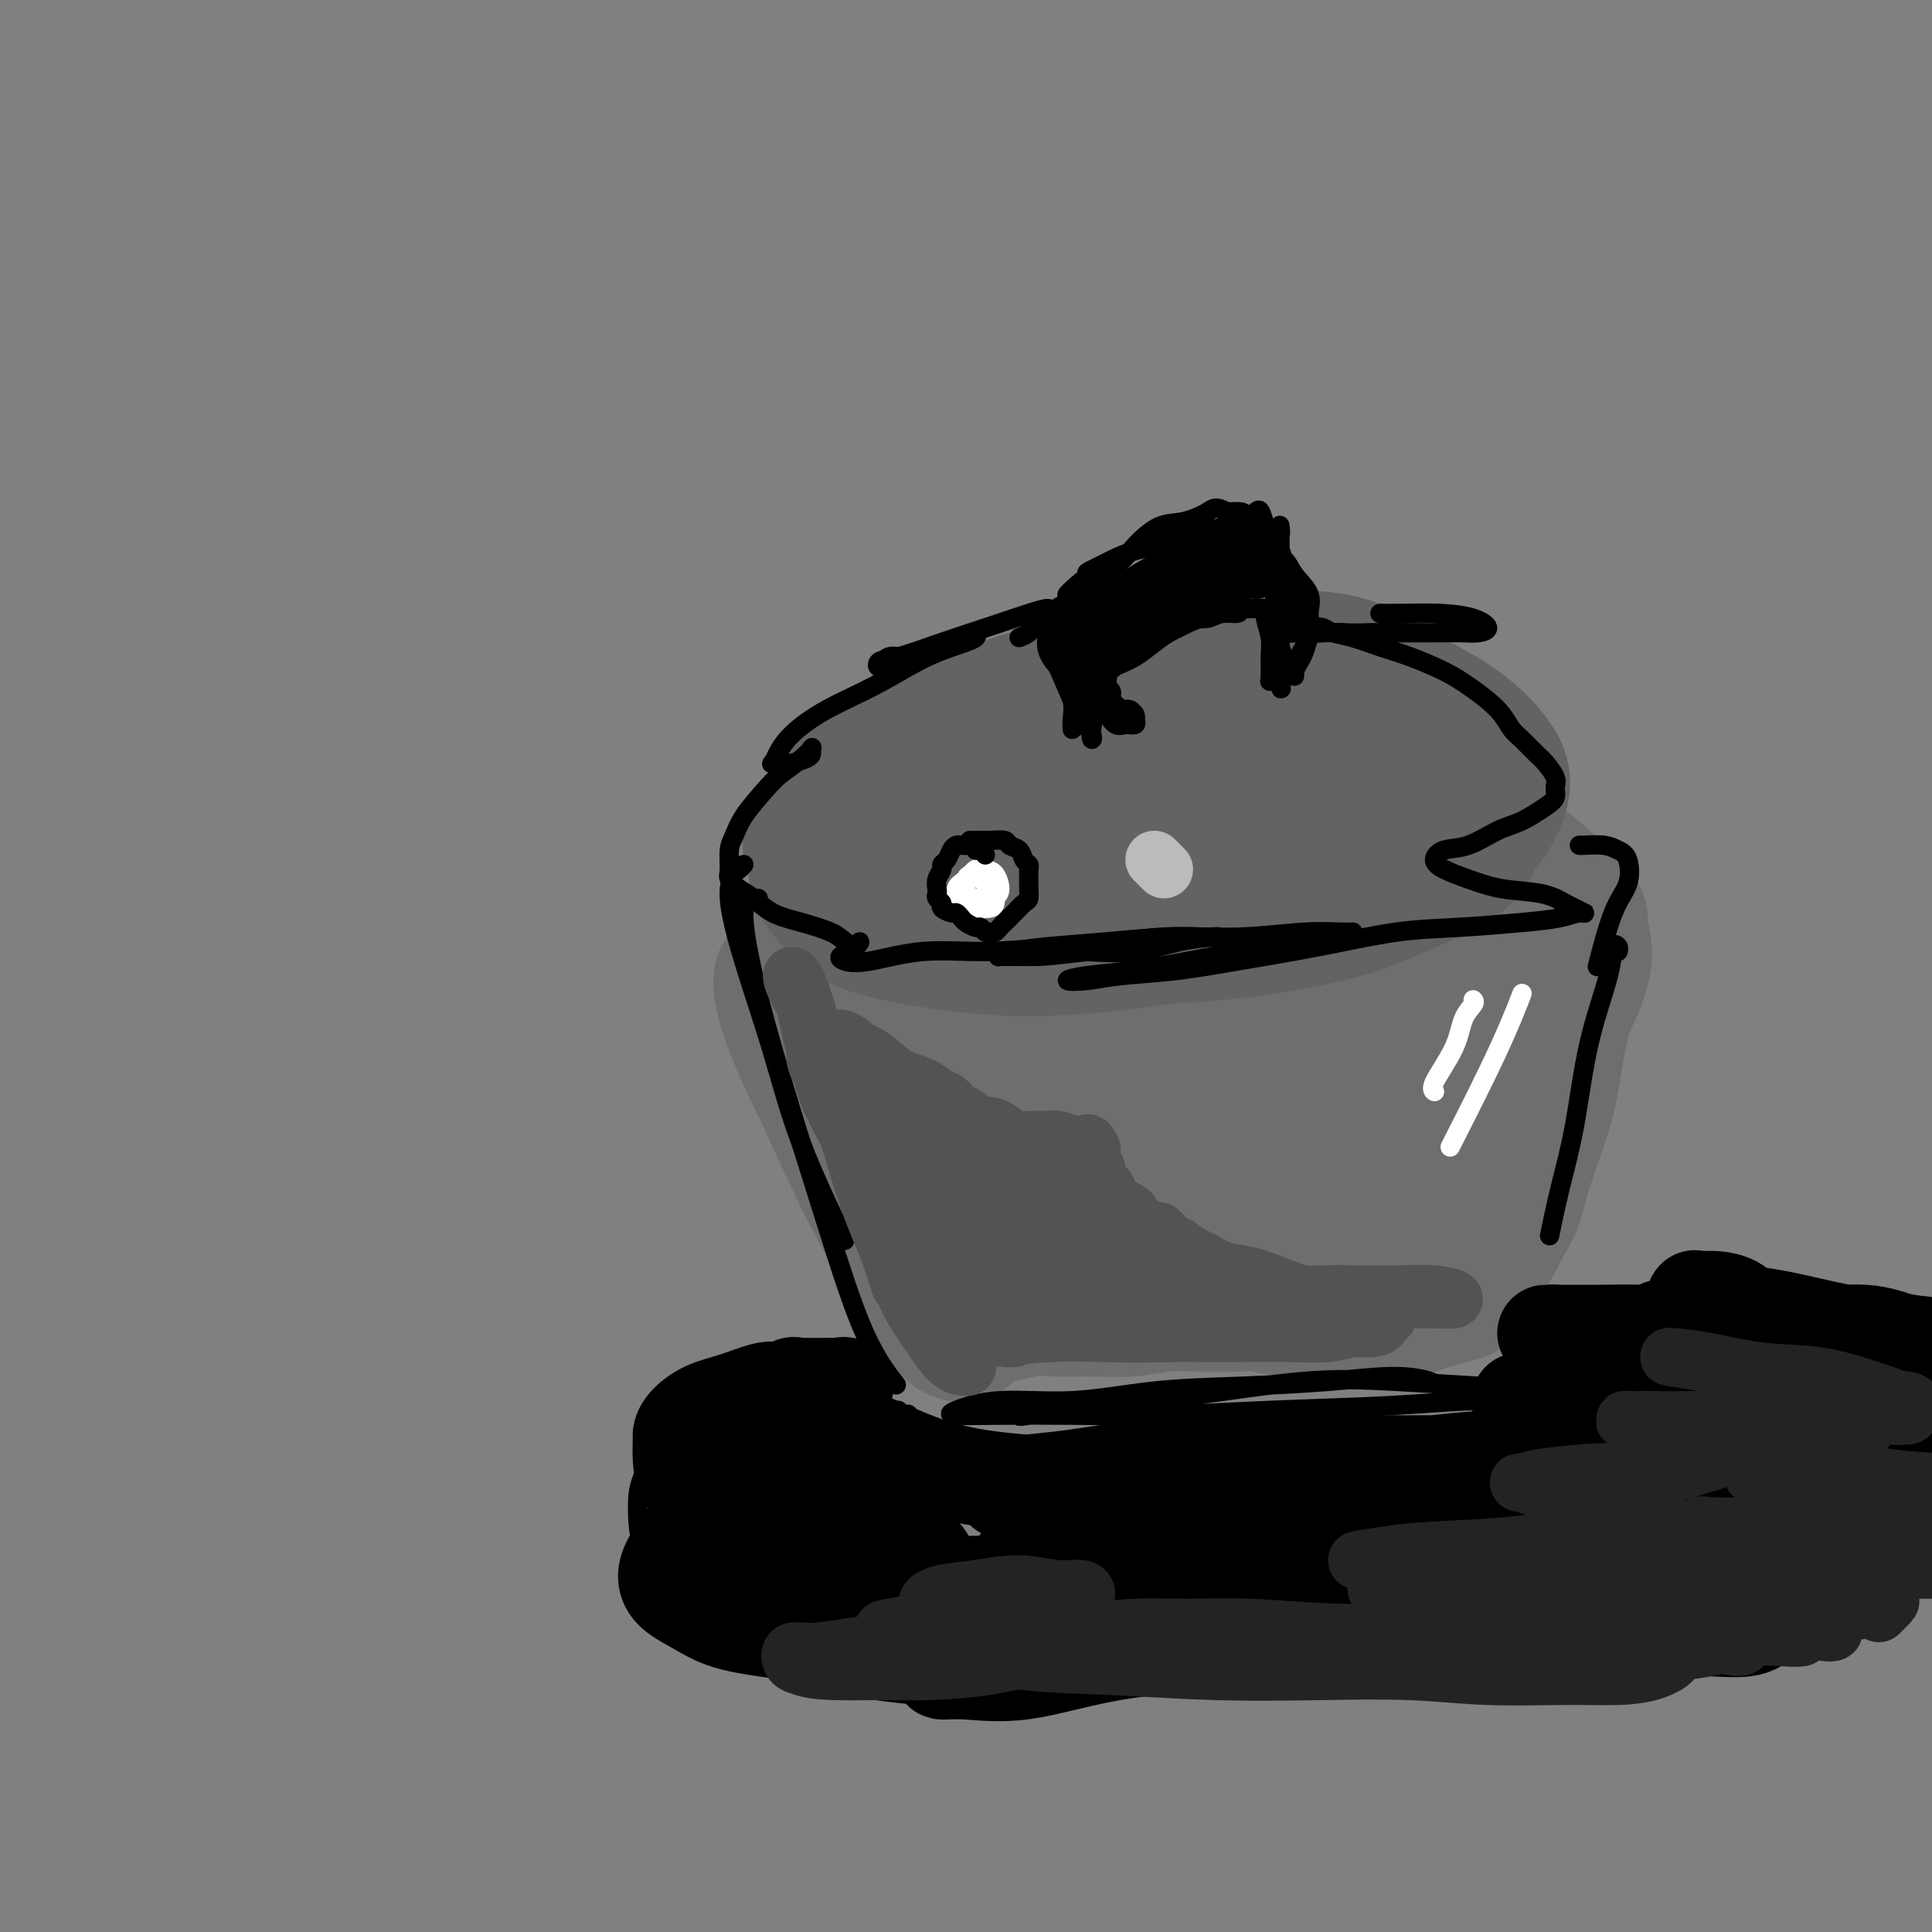<svg viewBox='0 0 400 400' version='1.1' xmlns='http://www.w3.org/2000/svg' xmlns:xlink='http://www.w3.org/1999/xlink'><rect x="0" y="0" width="400" height="400" fill="#808080" stroke="none"/><g fill='none' stroke='#6D6E70' stroke-width='4' stroke-linecap='round' stroke-linejoin='round'><path d='M170,210c-0.896,-0.159 -1.792,-0.319 -3,0c-1.208,0.319 -2.728,1.115 -4,2c-1.272,0.885 -2.296,1.857 -3,3c-0.704,1.143 -1.089,2.456 -1,4c0.089,1.544 0.651,3.319 1,6c0.349,2.681 0.485,6.266 2,9c1.515,2.734 4.408,4.616 8,7c3.592,2.384 7.882,5.272 12,7c4.118,1.728 8.063,2.298 13,3c4.937,0.702 10.865,1.537 17,2c6.135,0.463 12.478,0.555 19,0c6.522,-0.555 13.223,-1.758 20,-3c6.777,-1.242 13.631,-2.525 20,-4c6.369,-1.475 12.253,-3.143 18,-5c5.747,-1.857 11.357,-3.904 16,-6c4.643,-2.096 8.320,-4.242 12,-7c3.680,-2.758 7.364,-6.129 10,-10c2.636,-3.871 4.226,-8.242 5,-12c0.774,-3.758 0.733,-6.905 0,-10c-0.733,-3.095 -2.157,-6.140 -4,-9c-1.843,-2.860 -4.106,-5.537 -7,-8c-2.894,-2.463 -6.418,-4.714 -11,-6c-4.582,-1.286 -10.222,-1.609 -16,-2c-5.778,-0.391 -11.695,-0.851 -19,-1c-7.305,-0.149 -15.998,0.012 -25,1c-9.002,0.988 -18.314,2.801 -27,5c-8.686,2.199 -16.744,4.783 -24,8c-7.256,3.217 -13.708,7.069 -19,11c-5.292,3.931 -9.425,7.943 -12,11c-2.575,3.057 -3.593,5.159 -4,6c-0.407,0.841 -0.204,0.420 0,0'/></g>
<g fill='none' stroke='#6D6E70' stroke-width='28' stroke-linecap='round' stroke-linejoin='round'><path d='M253,217c0.168,-0.562 0.335,-1.125 0,-2c-0.335,-0.875 -1.174,-2.064 -1,-2c0.174,0.064 1.360,1.380 3,2c1.640,0.620 3.735,0.544 7,1c3.265,0.456 7.699,1.444 12,2c4.301,0.556 8.470,0.681 12,0c3.530,-0.681 6.423,-2.167 9,-3c2.577,-0.833 4.838,-1.014 6,-2c1.162,-0.986 1.225,-2.778 1,-4c-0.225,-1.222 -0.738,-1.874 -2,-3c-1.262,-1.126 -3.273,-2.725 -7,-4c-3.727,-1.275 -9.170,-2.224 -15,-3c-5.830,-0.776 -12.046,-1.377 -19,-1c-6.954,0.377 -14.645,1.731 -21,3c-6.355,1.269 -11.373,2.452 -16,4c-4.627,1.548 -8.864,3.462 -12,6c-3.136,2.538 -5.172,5.699 -6,8c-0.828,2.301 -0.448,3.741 1,5c1.448,1.259 3.966,2.338 8,4c4.034,1.662 9.585,3.907 16,5c6.415,1.093 13.693,1.035 21,1c7.307,-0.035 14.644,-0.046 21,-1c6.356,-0.954 11.732,-2.851 17,-5c5.268,-2.149 10.429,-4.549 14,-7c3.571,-2.451 5.553,-4.954 7,-8c1.447,-3.046 2.358,-6.634 2,-10c-0.358,-3.366 -1.986,-6.510 -5,-9c-3.014,-2.490 -7.412,-4.325 -13,-6c-5.588,-1.675 -12.364,-3.191 -20,-4c-7.636,-0.809 -16.133,-0.910 -24,-1c-7.867,-0.090 -15.105,-0.169 -22,0c-6.895,0.169 -13.448,0.584 -20,1'/><path d='M207,184c-13.548,1.046 -14.416,3.662 -18,6c-3.584,2.338 -9.882,4.397 -14,7c-4.118,2.603 -6.057,5.749 -7,8c-0.943,2.251 -0.890,3.607 0,6c0.890,2.393 2.618,5.825 5,8c2.382,2.175 5.419,3.095 9,5c3.581,1.905 7.705,4.797 12,7c4.295,2.203 8.760,3.719 14,5c5.240,1.281 11.255,2.329 18,3c6.745,0.671 14.221,0.965 21,1c6.779,0.035 12.861,-0.190 19,-1c6.139,-0.810 12.336,-2.205 18,-4c5.664,-1.795 10.797,-3.991 15,-6c4.203,-2.009 7.477,-3.831 10,-6c2.523,-2.169 4.296,-4.686 6,-8c1.704,-3.314 3.339,-7.426 4,-11c0.661,-3.574 0.349,-6.611 -1,-10c-1.349,-3.389 -3.735,-7.131 -7,-10c-3.265,-2.869 -7.411,-4.865 -12,-7c-4.589,-2.135 -9.623,-4.407 -15,-6c-5.377,-1.593 -11.099,-2.505 -18,-3c-6.901,-0.495 -14.981,-0.572 -22,0c-7.019,0.572 -12.976,1.792 -19,3c-6.024,1.208 -12.114,2.404 -18,4c-5.886,1.596 -11.566,3.592 -16,6c-4.434,2.408 -7.620,5.229 -11,8c-3.380,2.771 -6.953,5.491 -9,8c-2.047,2.509 -2.569,4.807 -3,7c-0.431,2.193 -0.770,4.283 0,7c0.770,2.717 2.649,6.062 5,9c2.351,2.938 5.176,5.469 8,8'/><path d='M181,228c4.001,4.013 7.505,5.544 12,7c4.495,1.456 9.983,2.835 16,4c6.017,1.165 12.564,2.116 19,2c6.436,-0.116 12.760,-1.300 20,-2c7.240,-0.700 15.394,-0.916 22,-2c6.606,-1.084 11.664,-3.035 17,-5c5.336,-1.965 10.951,-3.943 16,-6c5.049,-2.057 9.532,-4.194 13,-7c3.468,-2.806 5.919,-6.282 8,-10c2.081,-3.718 3.791,-7.678 4,-11c0.209,-3.322 -1.083,-6.007 -3,-9c-1.917,-2.993 -4.457,-6.293 -8,-9c-3.543,-2.707 -8.088,-4.822 -13,-7c-4.912,-2.178 -10.192,-4.421 -16,-6c-5.808,-1.579 -12.144,-2.494 -19,-3c-6.856,-0.506 -14.233,-0.603 -22,0c-7.767,0.603 -15.925,1.907 -23,3c-7.075,1.093 -13.066,1.976 -19,4c-5.934,2.024 -11.812,5.189 -17,8c-5.188,2.811 -9.686,5.269 -13,8c-3.314,2.731 -5.444,5.736 -7,9c-1.556,3.264 -2.538,6.787 -3,10c-0.462,3.213 -0.405,6.117 1,9c1.405,2.883 4.159,5.747 7,9c2.841,3.253 5.770,6.897 10,10c4.230,3.103 9.763,5.666 15,8c5.237,2.334 10.180,4.440 16,6c5.820,1.560 12.519,2.573 19,3c6.481,0.427 12.745,0.269 18,0c5.255,-0.269 9.501,-0.648 14,-2c4.499,-1.352 9.249,-3.676 14,-6'/><path d='M279,243c6.297,-2.452 8.041,-4.584 10,-7c1.959,-2.416 4.134,-5.118 6,-8c1.866,-2.882 3.424,-5.944 4,-9c0.576,-3.056 0.170,-6.107 -1,-9c-1.170,-2.893 -3.103,-5.627 -6,-8c-2.897,-2.373 -6.758,-4.383 -12,-6c-5.242,-1.617 -11.864,-2.840 -18,-4c-6.136,-1.160 -11.787,-2.258 -18,-3c-6.213,-0.742 -12.990,-1.130 -20,-1c-7.010,0.130 -14.254,0.778 -20,2c-5.746,1.222 -9.995,3.018 -14,5c-4.005,1.982 -7.767,4.150 -10,6c-2.233,1.850 -2.937,3.382 -3,5c-0.063,1.618 0.513,3.320 2,5c1.487,1.680 3.883,3.337 6,5c2.117,1.663 3.955,3.332 7,5c3.045,1.668 7.299,3.334 9,4c1.701,0.666 0.851,0.333 0,0'/><path d='M180,224c0.097,0.474 0.194,0.948 0,0c-0.194,-0.948 -0.679,-3.317 -1,-5c-0.321,-1.683 -0.478,-2.679 0,-4c0.478,-1.321 1.592,-2.966 2,-5c0.408,-2.034 0.109,-4.458 0,-6c-0.109,-1.542 -0.029,-2.201 0,-3c0.029,-0.799 0.008,-1.739 0,-2c-0.008,-0.261 -0.003,0.155 0,1c0.003,0.845 0.005,2.119 0,4c-0.005,1.881 -0.015,4.369 0,7c0.015,2.631 0.055,5.406 0,8c-0.055,2.594 -0.205,5.006 0,7c0.205,1.994 0.766,3.571 1,4c0.234,0.429 0.141,-0.290 0,-1c-0.141,-0.710 -0.329,-1.410 -1,-3c-0.671,-1.590 -1.826,-4.070 -3,-7c-1.174,-2.930 -2.366,-6.309 -4,-10c-1.634,-3.691 -3.709,-7.693 -5,-10c-1.291,-2.307 -1.798,-2.920 -2,-3c-0.202,-0.080 -0.099,0.372 0,2c0.099,1.628 0.193,4.431 1,8c0.807,3.569 2.327,7.903 4,13c1.673,5.097 3.500,10.955 5,16c1.500,5.045 2.673,9.277 4,12c1.327,2.723 2.808,3.938 4,5c1.192,1.062 2.094,1.971 3,2c0.906,0.029 1.815,-0.824 2,-2c0.185,-1.176 -0.352,-2.676 -1,-5c-0.648,-2.324 -1.405,-5.472 -3,-9c-1.595,-3.528 -4.027,-7.437 -7,-12c-2.973,-4.563 -6.486,-9.782 -10,-15'/><path d='M169,211c-3.649,-5.891 -4.271,-7.118 -5,-8c-0.729,-0.882 -1.566,-1.418 -2,-1c-0.434,0.418 -0.466,1.790 0,4c0.466,2.210 1.430,5.258 3,9c1.570,3.742 3.747,8.176 6,13c2.253,4.824 4.582,10.036 7,15c2.418,4.964 4.924,9.679 7,13c2.076,3.321 3.722,5.247 5,7c1.278,1.753 2.189,3.332 3,4c0.811,0.668 1.521,0.425 2,0c0.479,-0.425 0.728,-1.032 0,-3c-0.728,-1.968 -2.433,-5.295 -4,-9c-1.567,-3.705 -2.995,-7.786 -6,-13c-3.005,-5.214 -7.585,-11.560 -11,-17c-3.415,-5.440 -5.665,-9.972 -7,-12c-1.335,-2.028 -1.756,-1.551 -2,-1c-0.244,0.551 -0.310,1.177 0,2c0.310,0.823 0.998,1.842 2,4c1.002,2.158 2.320,5.456 4,9c1.680,3.544 3.724,7.335 6,12c2.276,4.665 4.785,10.202 7,15c2.215,4.798 4.134,8.855 6,12c1.866,3.145 3.677,5.379 5,7c1.323,1.621 2.159,2.630 3,3c0.841,0.370 1.688,0.099 2,0c0.312,-0.099 0.089,-0.028 0,0c-0.089,0.028 -0.045,0.014 0,0'/><path d='M203,272c-0.626,0.234 -1.252,0.467 -2,1c-0.748,0.533 -1.618,1.364 -2,2c-0.382,0.636 -0.277,1.075 0,1c0.277,-0.075 0.726,-0.665 1,-1c0.274,-0.335 0.374,-0.415 1,-1c0.626,-0.585 1.777,-1.674 3,-2c1.223,-0.326 2.516,0.110 4,0c1.484,-0.110 3.157,-0.765 5,-1c1.843,-0.235 3.856,-0.049 6,0c2.144,0.049 4.420,-0.039 7,0c2.580,0.039 5.463,0.206 8,0c2.537,-0.206 4.729,-0.783 7,-1c2.271,-0.217 4.620,-0.072 7,0c2.380,0.072 4.790,0.072 7,0c2.210,-0.072 4.218,-0.215 6,0c1.782,0.215 3.337,0.790 5,1c1.663,0.210 3.434,0.056 5,0c1.566,-0.056 2.929,-0.014 4,0c1.071,0.014 1.852,0.001 3,0c1.148,-0.001 2.665,0.011 4,0c1.335,-0.011 2.488,-0.045 4,0c1.512,0.045 3.384,0.169 5,0c1.616,-0.169 2.976,-0.630 4,-1c1.024,-0.370 1.714,-0.648 3,-1c1.286,-0.352 3.170,-0.779 4,-1c0.830,-0.221 0.607,-0.235 1,-1c0.393,-0.765 1.404,-2.279 2,-3c0.596,-0.721 0.778,-0.647 1,-1c0.222,-0.353 0.483,-1.134 1,-2c0.517,-0.866 1.291,-1.819 2,-3c0.709,-1.181 1.355,-2.591 2,-4'/><path d='M311,254c2.009,-3.261 2.530,-4.412 3,-6c0.470,-1.588 0.889,-3.612 2,-7c1.111,-3.388 2.914,-8.140 4,-12c1.086,-3.860 1.455,-6.829 2,-10c0.545,-3.171 1.266,-6.544 2,-10c0.734,-3.456 1.483,-6.994 2,-10c0.517,-3.006 0.804,-5.479 1,-7c0.196,-1.521 0.300,-2.091 0,-2c-0.300,0.091 -1.005,0.842 -2,3c-0.995,2.158 -2.281,5.723 -4,10c-1.719,4.277 -3.870,9.265 -6,15c-2.130,5.735 -4.238,12.217 -7,18c-2.762,5.783 -6.179,10.866 -9,15c-2.821,4.134 -5.047,7.320 -7,10c-1.953,2.680 -3.633,4.856 -5,6c-1.367,1.144 -2.422,1.257 -3,1c-0.578,-0.257 -0.680,-0.883 -1,-3c-0.320,-2.117 -0.860,-5.723 -1,-9c-0.140,-3.277 0.120,-6.223 0,-11c-0.120,-4.777 -0.618,-11.384 -1,-17c-0.382,-5.616 -0.647,-10.240 -1,-13c-0.353,-2.760 -0.794,-3.654 -2,-5c-1.206,-1.346 -3.178,-3.142 -5,-4c-1.822,-0.858 -3.494,-0.777 -6,0c-2.506,0.777 -5.845,2.252 -9,4c-3.155,1.748 -6.127,3.771 -9,6c-2.873,2.229 -5.648,4.664 -8,6c-2.352,1.336 -4.280,1.575 -6,2c-1.720,0.425 -3.232,1.038 -4,1c-0.768,-0.038 -0.791,-0.725 -1,-1c-0.209,-0.275 -0.605,-0.137 -1,0'/><path d='M229,224c-2.144,-0.610 -1.506,-3.134 -1,-5c0.506,-1.866 0.878,-3.075 1,-5c0.122,-1.925 -0.005,-4.565 0,-6c0.005,-1.435 0.144,-1.665 0,-2c-0.144,-0.335 -0.570,-0.775 -1,0c-0.430,0.775 -0.864,2.765 -1,5c-0.136,2.235 0.027,4.715 0,7c-0.027,2.285 -0.244,4.375 0,6c0.244,1.625 0.950,2.784 2,4c1.050,1.216 2.443,2.490 3,3c0.557,0.510 0.279,0.255 0,0'/></g>
<g fill='none' stroke='#636364' stroke-width='28' stroke-linecap='round' stroke-linejoin='round'><path d='M248,180c-0.414,-1.046 -0.828,-2.092 -2,-3c-1.172,-0.908 -3.101,-1.677 -5,-2c-1.899,-0.323 -3.766,-0.200 -6,0c-2.234,0.200 -4.835,0.478 -7,1c-2.165,0.522 -3.895,1.289 -5,2c-1.105,0.711 -1.584,1.367 -2,2c-0.416,0.633 -0.768,1.243 0,2c0.768,0.757 2.656,1.661 5,2c2.344,0.339 5.144,0.111 8,0c2.856,-0.111 5.767,-0.106 9,0c3.233,0.106 6.788,0.314 10,0c3.212,-0.314 6.081,-1.151 9,-2c2.919,-0.849 5.889,-1.712 8,-3c2.111,-1.288 3.365,-3.003 4,-4c0.635,-0.997 0.651,-1.275 0,-2c-0.651,-0.725 -1.970,-1.895 -4,-3c-2.030,-1.105 -4.773,-2.144 -8,-3c-3.227,-0.856 -6.940,-1.528 -11,-2c-4.060,-0.472 -8.468,-0.742 -13,-1c-4.532,-0.258 -9.187,-0.503 -14,0c-4.813,0.503 -9.785,1.754 -14,3c-4.215,1.246 -7.672,2.486 -11,4c-3.328,1.514 -6.525,3.303 -8,5c-1.475,1.697 -1.227,3.304 -1,5c0.227,1.696 0.433,3.482 2,5c1.567,1.518 4.496,2.767 8,4c3.504,1.233 7.582,2.449 12,3c4.418,0.551 9.176,0.438 15,0c5.824,-0.438 12.716,-1.200 19,-2c6.284,-0.800 11.961,-1.639 17,-3c5.039,-1.361 9.440,-3.246 13,-5c3.560,-1.754 6.280,-3.377 9,-5'/><path d='M285,178c4.264,-2.677 3.923,-4.370 4,-6c0.077,-1.630 0.572,-3.198 0,-5c-0.572,-1.802 -2.211,-3.838 -5,-6c-2.789,-2.162 -6.730,-4.451 -11,-6c-4.270,-1.549 -8.871,-2.359 -14,-3c-5.129,-0.641 -10.786,-1.115 -17,-1c-6.214,0.115 -12.984,0.817 -20,2c-7.016,1.183 -14.278,2.846 -20,5c-5.722,2.154 -9.904,4.798 -14,7c-4.096,2.202 -8.106,3.962 -11,6c-2.894,2.038 -4.672,4.356 -6,6c-1.328,1.644 -2.206,2.615 -2,4c0.206,1.385 1.496,3.182 3,5c1.504,1.818 3.223,3.655 6,5c2.777,1.345 6.613,2.197 11,3c4.387,0.803 9.325,1.555 15,2c5.675,0.445 12.086,0.581 18,0c5.914,-0.581 11.331,-1.878 17,-3c5.669,-1.122 11.590,-2.067 17,-3c5.410,-0.933 10.310,-1.854 15,-3c4.690,-1.146 9.169,-2.518 13,-4c3.831,-1.482 7.013,-3.074 10,-5c2.987,-1.926 5.777,-4.185 7,-6c1.223,-1.815 0.878,-3.184 1,-5c0.122,-1.816 0.711,-4.077 0,-6c-0.711,-1.923 -2.721,-3.506 -5,-5c-2.279,-1.494 -4.826,-2.897 -8,-4c-3.174,-1.103 -6.974,-1.904 -11,-3c-4.026,-1.096 -8.276,-2.487 -13,-3c-4.724,-0.513 -9.921,-0.146 -15,0c-5.079,0.146 -10.039,0.073 -15,0'/><path d='M235,146c-7.531,0.335 -11.360,1.173 -16,2c-4.640,0.827 -10.091,1.643 -15,3c-4.909,1.357 -9.277,3.254 -13,5c-3.723,1.746 -6.800,3.342 -9,5c-2.200,1.658 -3.524,3.379 -5,5c-1.476,1.621 -3.104,3.140 -4,5c-0.896,1.860 -1.061,4.059 -1,6c0.061,1.941 0.348,3.625 1,5c0.652,1.375 1.667,2.443 4,4c2.333,1.557 5.982,3.605 9,5c3.018,1.395 5.403,2.137 9,3c3.597,0.863 8.406,1.848 13,2c4.594,0.152 8.974,-0.528 14,-1c5.026,-0.472 10.700,-0.737 16,-1c5.300,-0.263 10.227,-0.524 15,-1c4.773,-0.476 9.393,-1.169 14,-2c4.607,-0.831 9.199,-1.802 13,-3c3.801,-1.198 6.809,-2.622 10,-4c3.191,-1.378 6.566,-2.709 9,-4c2.434,-1.291 3.927,-2.543 5,-4c1.073,-1.457 1.725,-3.119 2,-5c0.275,-1.881 0.175,-3.982 0,-6c-0.175,-2.018 -0.423,-3.952 -1,-6c-0.577,-2.048 -1.484,-4.208 -3,-6c-1.516,-1.792 -3.642,-3.215 -6,-5c-2.358,-1.785 -4.948,-3.931 -8,-6c-3.052,-2.069 -6.566,-4.060 -11,-5c-4.434,-0.940 -9.786,-0.829 -15,-1c-5.214,-0.171 -10.288,-0.623 -16,0c-5.712,0.623 -12.060,2.321 -18,4c-5.940,1.679 -11.470,3.340 -17,5'/><path d='M211,145c-8.584,2.723 -12.545,5.032 -17,7c-4.455,1.968 -9.404,3.596 -13,6c-3.596,2.404 -5.837,5.584 -8,8c-2.163,2.416 -4.247,4.068 -5,6c-0.753,1.932 -0.174,4.146 1,6c1.174,1.854 2.944,3.350 5,5c2.056,1.650 4.399,3.456 8,5c3.601,1.544 8.460,2.826 13,4c4.540,1.174 8.759,2.241 13,3c4.241,0.759 8.503,1.212 14,1c5.497,-0.212 12.228,-1.087 18,-2c5.772,-0.913 10.584,-1.864 16,-3c5.416,-1.136 11.435,-2.455 17,-4c5.565,-1.545 10.675,-3.314 15,-5c4.325,-1.686 7.866,-3.289 11,-5c3.134,-1.711 5.863,-3.531 8,-6c2.137,-2.469 3.682,-5.588 4,-8c0.318,-2.412 -0.593,-4.117 -2,-6c-1.407,-1.883 -3.312,-3.944 -6,-6c-2.688,-2.056 -6.160,-4.107 -10,-6c-3.840,-1.893 -8.049,-3.627 -12,-5c-3.951,-1.373 -7.643,-2.386 -12,-3c-4.357,-0.614 -9.378,-0.829 -14,-1c-4.622,-0.171 -8.844,-0.298 -13,0c-4.156,0.298 -8.247,1.022 -12,2c-3.753,0.978 -7.168,2.211 -11,4c-3.832,1.789 -8.079,4.134 -11,6c-2.921,1.866 -4.515,3.253 -6,5c-1.485,1.747 -2.861,3.855 -4,6c-1.139,2.145 -2.040,4.327 -3,7c-0.960,2.673 -1.980,5.836 -3,9'/><path d='M192,175c-0.933,3.378 -0.267,3.822 0,4c0.267,0.178 0.133,0.089 0,0'/></g>
<g fill='none' stroke='#FFFFFF' stroke-width='4' stroke-linecap='round' stroke-linejoin='round'><path d='M202,186c-0.081,0.310 -0.163,0.619 0,1c0.163,0.381 0.569,0.832 1,1c0.431,0.168 0.885,0.052 1,0c0.115,-0.052 -0.111,-0.042 0,0c0.111,0.042 0.559,0.115 1,0c0.441,-0.115 0.876,-0.416 1,-1c0.124,-0.584 -0.064,-1.449 0,-2c0.064,-0.551 0.381,-0.786 0,-1c-0.381,-0.214 -1.461,-0.406 -2,-1c-0.539,-0.594 -0.538,-1.588 -1,-2c-0.462,-0.412 -1.386,-0.240 -2,0c-0.614,0.240 -0.919,0.549 -1,1c-0.081,0.451 0.062,1.043 0,2c-0.062,0.957 -0.328,2.280 0,3c0.328,0.720 1.248,0.838 2,1c0.752,0.162 1.334,0.370 2,0c0.666,-0.370 1.416,-1.316 2,-2c0.584,-0.684 1.002,-1.105 1,-2c-0.002,-0.895 -0.425,-2.263 -1,-3c-0.575,-0.737 -1.303,-0.841 -2,-1c-0.697,-0.159 -1.364,-0.371 -2,0c-0.636,0.371 -1.243,1.326 -2,2c-0.757,0.674 -1.665,1.066 -2,2c-0.335,0.934 -0.096,2.410 0,3c0.096,0.590 0.048,0.295 0,0'/></g>
<g fill='none' stroke='#000000' stroke-width='4' stroke-linecap='round' stroke-linejoin='round'><path d='M204,177c-0.304,-0.453 -0.607,-0.906 -1,-1c-0.393,-0.094 -0.875,0.171 -1,0c-0.125,-0.171 0.107,-0.778 0,-1c-0.107,-0.222 -0.553,-0.060 -1,0c-0.447,0.060 -0.893,0.018 -1,0c-0.107,-0.018 0.126,-0.012 0,0c-0.126,0.012 -0.612,0.031 -1,0c-0.388,-0.031 -0.677,-0.111 -1,0c-0.323,0.111 -0.679,0.414 -1,1c-0.321,0.586 -0.608,1.456 -1,2c-0.392,0.544 -0.889,0.762 -1,1c-0.111,0.238 0.165,0.498 0,1c-0.165,0.502 -0.772,1.248 -1,2c-0.228,0.752 -0.077,1.511 0,2c0.077,0.489 0.080,0.709 0,1c-0.080,0.291 -0.243,0.651 0,1c0.243,0.349 0.891,0.685 1,1c0.109,0.315 -0.323,0.609 0,1c0.323,0.391 1.400,0.879 2,1c0.600,0.121 0.724,-0.126 1,0c0.276,0.126 0.704,0.626 1,1c0.296,0.374 0.461,0.622 1,1c0.539,0.378 1.454,0.887 2,1c0.546,0.113 0.724,-0.169 1,0c0.276,0.169 0.651,0.788 1,1c0.349,0.212 0.671,0.015 1,0c0.329,-0.015 0.666,0.151 1,0c0.334,-0.151 0.667,-0.617 1,-1c0.333,-0.383 0.667,-0.681 1,-1c0.333,-0.319 0.667,-0.660 1,-1'/><path d='M209,190c0.585,-0.578 0.549,-0.522 1,-1c0.451,-0.478 1.389,-1.489 2,-2c0.611,-0.511 0.896,-0.522 1,-1c0.104,-0.478 0.029,-1.424 0,-2c-0.029,-0.576 -0.011,-0.783 0,-1c0.011,-0.217 0.015,-0.443 0,-1c-0.015,-0.557 -0.050,-1.444 0,-2c0.050,-0.556 0.184,-0.780 0,-1c-0.184,-0.220 -0.686,-0.437 -1,-1c-0.314,-0.563 -0.440,-1.471 -1,-2c-0.560,-0.529 -1.555,-0.678 -2,-1c-0.445,-0.322 -0.340,-0.818 -1,-1c-0.660,-0.182 -2.084,-0.049 -3,0c-0.916,0.049 -1.324,0.013 -2,0c-0.676,-0.013 -1.622,-0.004 -2,0c-0.378,0.004 -0.189,0.002 0,0'/><path d='M222,150c0.012,0.562 0.025,1.124 0,1c-0.025,-0.124 -0.087,-0.934 0,-2c0.087,-1.066 0.323,-2.386 0,-4c-0.323,-1.614 -1.206,-3.520 -2,-6c-0.794,-2.480 -1.499,-5.535 -2,-7c-0.501,-1.465 -0.798,-1.340 -1,-1c-0.202,0.340 -0.309,0.896 0,2c0.309,1.104 1.036,2.756 2,5c0.964,2.244 2.167,5.078 3,7c0.833,1.922 1.296,2.931 2,4c0.704,1.069 1.647,2.199 2,3c0.353,0.801 0.115,1.274 0,1c-0.115,-0.274 -0.107,-1.295 0,-2c0.107,-0.705 0.313,-1.093 0,-2c-0.313,-0.907 -1.144,-2.334 -2,-4c-0.856,-1.666 -1.736,-3.573 -2,-5c-0.264,-1.427 0.089,-2.374 0,-3c-0.089,-0.626 -0.621,-0.930 -1,-1c-0.379,-0.070 -0.606,0.094 -1,0c-0.394,-0.094 -0.955,-0.446 -1,-1c-0.045,-0.554 0.426,-1.310 1,-2c0.574,-0.690 1.251,-1.316 2,-2c0.749,-0.684 1.572,-1.428 3,-2c1.428,-0.572 3.463,-0.974 6,-2c2.537,-1.026 5.577,-2.677 8,-4c2.423,-1.323 4.229,-2.318 5,-3c0.771,-0.682 0.506,-1.052 0,-1c-0.506,0.052 -1.253,0.526 -2,1'/><path d='M242,120c2.876,-1.654 -1.433,1.710 -4,3c-2.567,1.290 -3.391,0.507 -5,1c-1.609,0.493 -4.001,2.262 -6,3c-1.999,0.738 -3.605,0.444 -5,1c-1.395,0.556 -2.581,1.963 -2,2c0.581,0.037 2.927,-1.298 5,-3c2.073,-1.702 3.873,-3.773 7,-6c3.127,-2.227 7.582,-4.609 12,-7c4.418,-2.391 8.800,-4.791 11,-6c2.200,-1.209 2.220,-1.228 2,-1c-0.220,0.228 -0.679,0.701 -2,2c-1.321,1.299 -3.504,3.423 -6,5c-2.496,1.577 -5.306,2.607 -8,4c-2.694,1.393 -5.273,3.150 -8,5c-2.727,1.850 -5.604,3.795 -7,5c-1.396,1.205 -1.312,1.671 -1,2c0.312,0.329 0.853,0.523 2,0c1.147,-0.523 2.901,-1.762 5,-3c2.099,-1.238 4.542,-2.475 7,-4c2.458,-1.525 4.932,-3.337 7,-5c2.068,-1.663 3.730,-3.175 5,-4c1.270,-0.825 2.148,-0.961 2,-1c-0.148,-0.039 -1.321,0.019 -3,1c-1.679,0.981 -3.863,2.886 -6,5c-2.137,2.114 -4.228,4.438 -7,7c-2.772,2.562 -6.226,5.363 -9,8c-2.774,2.637 -4.867,5.109 -6,6c-1.133,0.891 -1.305,0.201 -1,0c0.305,-0.201 1.087,0.085 3,-1c1.913,-1.085 4.956,-3.543 8,-6'/><path d='M232,133c3.026,-2.297 5.592,-4.538 9,-7c3.408,-2.462 7.657,-5.144 10,-7c2.343,-1.856 2.779,-2.885 3,-3c0.221,-0.115 0.226,0.683 -1,2c-1.226,1.317 -3.684,3.151 -6,5c-2.316,1.849 -4.489,3.711 -7,6c-2.511,2.289 -5.360,5.006 -8,7c-2.640,1.994 -5.073,3.266 -6,4c-0.927,0.734 -0.349,0.928 0,1c0.349,0.072 0.470,0.020 2,-1c1.530,-1.020 4.470,-3.009 7,-5c2.530,-1.991 4.651,-3.986 7,-6c2.349,-2.014 4.928,-4.049 7,-5c2.072,-0.951 3.638,-0.817 4,-1c0.362,-0.183 -0.479,-0.681 -2,0c-1.521,0.681 -3.723,2.541 -6,4c-2.277,1.459 -4.629,2.518 -7,4c-2.371,1.482 -4.759,3.386 -7,5c-2.241,1.614 -4.334,2.937 -6,4c-1.666,1.063 -2.905,1.867 -3,2c-0.095,0.133 0.952,-0.405 2,-1c1.048,-0.595 2.095,-1.248 4,-2c1.905,-0.752 4.668,-1.603 7,-3c2.332,-1.397 4.231,-3.342 7,-5c2.769,-1.658 6.406,-3.031 9,-4c2.594,-0.969 4.144,-1.535 5,-2c0.856,-0.465 1.020,-0.829 1,-1c-0.020,-0.171 -0.222,-0.149 -1,0c-0.778,0.149 -2.133,0.425 -3,1c-0.867,0.575 -1.248,1.450 -2,2c-0.752,0.550 -1.876,0.775 -3,1'/><path d='M248,128c-1.977,0.849 -2.919,1.471 -4,2c-1.081,0.529 -2.303,0.964 -4,2c-1.697,1.036 -3.871,2.674 -6,4c-2.129,1.326 -4.214,2.340 -4,2c0.214,-0.340 2.725,-2.036 5,-4c2.275,-1.964 4.312,-4.197 7,-6c2.688,-1.803 6.025,-3.177 9,-5c2.975,-1.823 5.588,-4.095 7,-5c1.412,-0.905 1.624,-0.442 1,0c-0.624,0.442 -2.085,0.865 -4,2c-1.915,1.135 -4.283,2.984 -7,5c-2.717,2.016 -5.784,4.199 -9,6c-3.216,1.801 -6.583,3.218 -9,4c-2.417,0.782 -3.884,0.928 -5,1c-1.116,0.072 -1.879,0.072 -2,0c-0.121,-0.072 0.402,-0.214 1,-1c0.598,-0.786 1.271,-2.214 2,-3c0.729,-0.786 1.512,-0.928 2,-1c0.488,-0.072 0.679,-0.074 1,0c0.321,0.074 0.772,0.224 1,1c0.228,0.776 0.235,2.180 0,4c-0.235,1.820 -0.710,4.058 -1,6c-0.290,1.942 -0.393,3.588 0,5c0.393,1.412 1.282,2.589 2,3c0.718,0.411 1.265,0.055 2,0c0.735,-0.055 1.658,0.193 2,0c0.342,-0.193 0.102,-0.825 0,-1c-0.102,-0.175 -0.066,0.107 0,0c0.066,-0.107 0.162,-0.602 0,-1c-0.162,-0.398 -0.581,-0.699 -1,-1'/><path d='M234,147c-0.589,-0.402 -1.563,0.092 -2,0c-0.437,-0.092 -0.339,-0.770 -1,-1c-0.661,-0.230 -2.081,-0.014 -3,0c-0.919,0.014 -1.335,-0.176 -2,-1c-0.665,-0.824 -1.577,-2.283 -2,-4c-0.423,-1.717 -0.358,-3.693 0,-5c0.358,-1.307 1.008,-1.944 2,-3c0.992,-1.056 2.326,-2.530 4,-4c1.674,-1.470 3.689,-2.938 6,-4c2.311,-1.062 4.919,-1.720 8,-2c3.081,-0.280 6.634,-0.181 9,0c2.366,0.181 3.544,0.445 4,1c0.456,0.555 0.192,1.403 0,2c-0.192,0.597 -0.310,0.945 -1,1c-0.690,0.055 -1.952,-0.182 -3,0c-1.048,0.182 -1.883,0.782 -3,1c-1.117,0.218 -2.515,0.054 -4,0c-1.485,-0.054 -3.056,0.001 -4,0c-0.944,-0.001 -1.259,-0.056 -2,0c-0.741,0.056 -1.907,0.225 -2,0c-0.093,-0.225 0.888,-0.845 2,-1c1.112,-0.155 2.354,0.156 4,0c1.646,-0.156 3.695,-0.779 6,-1c2.305,-0.221 4.866,-0.040 7,0c2.134,0.040 3.840,-0.063 5,0c1.160,0.063 1.774,0.290 2,1c0.226,0.710 0.063,1.903 0,3c-0.063,1.097 -0.027,2.098 0,3c0.027,0.902 0.046,1.704 0,3c-0.046,1.296 -0.156,3.084 0,4c0.156,0.916 0.578,0.958 1,1'/><path d='M265,141c0.483,2.572 0.189,1.504 0,1c-0.189,-0.504 -0.275,-0.442 0,-1c0.275,-0.558 0.911,-1.734 1,-3c0.089,-1.266 -0.370,-2.622 -1,-4c-0.630,-1.378 -1.433,-2.778 -2,-4c-0.567,-1.222 -0.898,-2.267 -1,-3c-0.102,-0.733 0.026,-1.153 0,-1c-0.026,0.153 -0.204,0.880 0,2c0.204,1.120 0.791,2.631 1,4c0.209,1.369 0.041,2.594 0,4c-0.041,1.406 0.045,2.994 0,4c-0.045,1.006 -0.222,1.430 0,1c0.222,-0.430 0.844,-1.713 1,-3c0.156,-1.287 -0.154,-2.578 0,-4c0.154,-1.422 0.773,-2.975 1,-4c0.227,-1.025 0.061,-1.524 0,-2c-0.061,-0.476 -0.016,-0.931 0,-1c0.016,-0.069 0.004,0.249 0,1c-0.004,0.751 -0.001,1.936 0,3c0.001,1.064 0.000,2.007 0,3c-0.000,0.993 -0.000,2.037 0,3c0.000,0.963 0.000,1.847 0,2c-0.000,0.153 -0.000,-0.423 0,-1'/><path d='M265,138c0.000,1.195 0.000,-1.319 0,-3c-0.000,-1.681 -0.000,-2.529 0,-4c0.000,-1.471 0.001,-3.566 0,-6c-0.001,-2.434 -0.004,-5.207 0,-8c0.004,-2.793 0.014,-5.605 0,-7c-0.014,-1.395 -0.054,-1.371 0,-1c0.054,0.371 0.200,1.090 0,2c-0.200,0.910 -0.747,2.013 -1,3c-0.253,0.987 -0.212,1.860 0,3c0.212,1.140 0.593,2.549 1,4c0.407,1.451 0.838,2.946 1,4c0.162,1.054 0.056,1.667 0,2c-0.056,0.333 -0.060,0.385 0,0c0.060,-0.385 0.185,-1.206 0,-2c-0.185,-0.794 -0.678,-1.560 -1,-3c-0.322,-1.440 -0.471,-3.554 -1,-6c-0.529,-2.446 -1.437,-5.224 -2,-7c-0.563,-1.776 -0.782,-2.551 -1,-3c-0.218,-0.449 -0.437,-0.573 -1,0c-0.563,0.573 -1.472,1.842 -2,3c-0.528,1.158 -0.675,2.203 -1,3c-0.325,0.797 -0.826,1.345 -1,2c-0.174,0.655 -0.020,1.417 0,2c0.020,0.583 -0.094,0.987 0,1c0.094,0.013 0.398,-0.364 1,-1c0.602,-0.636 1.504,-1.529 2,-2c0.496,-0.471 0.587,-0.518 1,-1c0.413,-0.482 1.150,-1.399 1,-2c-0.150,-0.601 -1.186,-0.886 -2,-1c-0.814,-0.114 -1.407,-0.057 -2,0'/><path d='M257,110c-1.254,0.235 -2.390,1.321 -3,2c-0.610,0.679 -0.694,0.950 -1,2c-0.306,1.050 -0.835,2.878 -1,4c-0.165,1.122 0.033,1.538 1,2c0.967,0.462 2.704,0.968 4,1c1.296,0.032 2.153,-0.412 3,-1c0.847,-0.588 1.685,-1.321 2,-2c0.315,-0.679 0.106,-1.304 0,-2c-0.106,-0.696 -0.109,-1.462 0,-2c0.109,-0.538 0.331,-0.846 0,-1c-0.331,-0.154 -1.214,-0.154 -2,0c-0.786,0.154 -1.476,0.460 -2,1c-0.524,0.540 -0.881,1.312 -1,2c-0.119,0.688 0.000,1.293 0,2c-0.000,0.707 -0.120,1.518 0,2c0.120,0.482 0.481,0.635 1,1c0.519,0.365 1.198,0.943 2,1c0.802,0.057 1.728,-0.405 2,-1c0.272,-0.595 -0.111,-1.322 0,-2c0.111,-0.678 0.717,-1.306 1,-2c0.283,-0.694 0.244,-1.455 0,-2c-0.244,-0.545 -0.692,-0.873 -1,-1c-0.308,-0.127 -0.476,-0.052 -1,0c-0.524,0.052 -1.406,0.080 -2,0c-0.594,-0.080 -0.902,-0.269 -1,0c-0.098,0.269 0.012,0.995 0,1c-0.012,0.005 -0.146,-0.713 0,-1c0.146,-0.287 0.573,-0.144 1,0'/><path d='M259,114c-0.354,-0.216 0.260,-0.758 1,-1c0.740,-0.242 1.607,-0.186 2,0c0.393,0.186 0.311,0.503 1,1c0.689,0.497 2.147,1.174 3,2c0.853,0.826 1.101,1.800 2,3c0.899,1.200 2.448,2.625 3,4c0.552,1.375 0.106,2.700 0,4c-0.106,1.300 0.129,2.573 0,4c-0.129,1.427 -0.623,3.006 -1,4c-0.377,0.994 -0.638,1.402 -1,2c-0.362,0.598 -0.825,1.387 -1,2c-0.175,0.613 -0.062,1.052 0,1c0.062,-0.052 0.072,-0.594 0,-1c-0.072,-0.406 -0.226,-0.675 0,-1c0.226,-0.325 0.831,-0.705 1,-1c0.169,-0.295 -0.098,-0.505 0,-1c0.098,-0.495 0.560,-1.277 1,-2c0.440,-0.723 0.858,-1.389 1,-2c0.142,-0.611 0.007,-1.167 0,-2c-0.007,-0.833 0.116,-1.942 0,-3c-0.116,-1.058 -0.469,-2.065 -1,-3c-0.531,-0.935 -1.241,-1.799 -2,-3c-0.759,-1.201 -1.568,-2.741 -2,-4c-0.432,-1.259 -0.487,-2.239 -1,-3c-0.513,-0.761 -1.484,-1.304 -2,-2c-0.516,-0.696 -0.578,-1.546 -1,-2c-0.422,-0.454 -1.206,-0.514 -2,-1c-0.794,-0.486 -1.598,-1.400 -2,-2c-0.402,-0.600 -0.400,-0.886 -1,-1c-0.600,-0.114 -1.800,-0.057 -3,0'/><path d='M254,106c-2.367,-1.356 -2.785,-0.746 -4,0c-1.215,0.746 -3.227,1.626 -5,2c-1.773,0.374 -3.309,0.240 -5,1c-1.691,0.760 -3.539,2.414 -5,4c-1.461,1.586 -2.536,3.105 -4,4c-1.464,0.895 -3.318,1.165 -5,2c-1.682,0.835 -3.194,2.236 -4,3c-0.806,0.764 -0.907,0.891 -1,1c-0.093,0.109 -0.179,0.199 0,1c0.179,0.801 0.624,2.313 1,3c0.376,0.687 0.682,0.548 1,1c0.318,0.452 0.648,1.494 1,2c0.352,0.506 0.725,0.476 1,0c0.275,-0.476 0.453,-1.399 0,-2c-0.453,-0.601 -1.536,-0.881 -2,-1c-0.464,-0.119 -0.308,-0.076 -1,0c-0.692,0.076 -2.230,0.187 -3,0c-0.770,-0.187 -0.772,-0.671 -1,0c-0.228,0.671 -0.684,2.498 -1,4c-0.316,1.502 -0.494,2.680 0,4c0.494,1.320 1.659,2.781 3,4c1.341,1.219 2.859,2.195 4,3c1.141,0.805 1.907,1.439 3,2c1.093,0.561 2.514,1.050 3,1c0.486,-0.050 0.036,-0.641 0,-1c-0.036,-0.359 0.341,-0.488 0,-1c-0.341,-0.512 -1.399,-1.407 -2,-2c-0.601,-0.593 -0.743,-0.884 -1,-1c-0.257,-0.116 -0.628,-0.058 -1,0'/><path d='M226,140c-0.760,-0.845 -0.659,-0.457 -1,0c-0.341,0.457 -1.124,0.982 -1,2c0.124,1.018 1.155,2.530 2,3c0.845,0.470 1.505,-0.102 2,0c0.495,0.102 0.827,0.879 1,1c0.173,0.121 0.187,-0.414 0,-1c-0.187,-0.586 -0.577,-1.222 -1,-2c-0.423,-0.778 -0.880,-1.699 -2,-3c-1.120,-1.301 -2.904,-2.981 -4,-5c-1.096,-2.019 -1.505,-4.377 -2,-6c-0.495,-1.623 -1.077,-2.511 -1,-3c0.077,-0.489 0.812,-0.578 2,-1c1.188,-0.422 2.830,-1.175 5,-2c2.170,-0.825 4.868,-1.721 8,-3c3.132,-1.279 6.699,-2.939 10,-4c3.301,-1.061 6.336,-1.521 8,-2c1.664,-0.479 1.956,-0.978 2,-1c0.044,-0.022 -0.159,0.431 -1,1c-0.841,0.569 -2.320,1.252 -4,2c-1.680,0.748 -3.561,1.562 -5,2c-1.439,0.438 -2.438,0.502 -4,1c-1.562,0.498 -3.689,1.431 -5,2c-1.311,0.569 -1.807,0.774 -2,1c-0.193,0.226 -0.084,0.474 1,0c1.084,-0.474 3.144,-1.670 5,-3c1.856,-1.330 3.510,-2.795 6,-4c2.490,-1.205 5.816,-2.149 8,-3c2.184,-0.851 3.224,-1.610 4,-2c0.776,-0.390 1.286,-0.413 1,0c-0.286,0.413 -1.367,1.261 -3,2c-1.633,0.739 -3.816,1.370 -6,2'/><path d='M249,114c-2.197,1.418 -3.689,2.961 -6,4c-2.311,1.039 -5.442,1.572 -8,2c-2.558,0.428 -4.544,0.750 -6,1c-1.456,0.250 -2.381,0.429 -3,0c-0.619,-0.429 -0.930,-1.466 -1,-2c-0.070,-0.534 0.101,-0.566 1,-1c0.899,-0.434 2.527,-1.270 4,-2c1.473,-0.730 2.793,-1.355 5,-2c2.207,-0.645 5.301,-1.309 8,-2c2.699,-0.691 5.002,-1.408 7,-2c1.998,-0.592 3.689,-1.057 5,-1c1.311,0.057 2.240,0.638 3,1c0.760,0.362 1.352,0.505 2,1c0.648,0.495 1.353,1.342 2,2c0.647,0.658 1.235,1.127 2,2c0.765,0.873 1.707,2.149 2,3c0.293,0.851 -0.064,1.275 0,2c0.064,0.725 0.550,1.750 1,3c0.450,1.250 0.863,2.726 1,4c0.137,1.274 -0.001,2.347 0,3c0.001,0.653 0.141,0.887 0,1c-0.141,0.113 -0.563,0.104 -1,0c-0.437,-0.104 -0.888,-0.303 -1,-1c-0.112,-0.697 0.113,-1.892 0,-3c-0.113,-1.108 -0.566,-2.128 -1,-3c-0.434,-0.872 -0.848,-1.594 -1,-1c-0.152,0.594 -0.041,2.506 0,4c0.041,1.494 0.012,2.570 0,4c-0.012,1.430 -0.006,3.215 0,5'/><path d='M264,136c-0.155,2.250 -0.042,1.875 0,2c0.042,0.125 0.012,0.750 0,1c-0.012,0.250 -0.006,0.125 0,0'/><path d='M211,132c0.675,-0.248 1.350,-0.496 2,-1c0.650,-0.504 1.275,-1.264 2,-2c0.725,-0.736 1.549,-1.446 2,-2c0.451,-0.554 0.529,-0.950 0,-1c-0.529,-0.050 -1.666,0.248 -4,1c-2.334,0.752 -5.866,1.959 -9,3c-3.134,1.041 -5.869,1.917 -9,3c-3.131,1.083 -6.660,2.372 -9,3c-2.340,0.628 -3.493,0.593 -4,1c-0.507,0.407 -0.367,1.255 0,1c0.367,-0.255 0.962,-1.614 2,-2c1.038,-0.386 2.520,0.200 4,0c1.480,-0.200 2.957,-1.186 5,-2c2.043,-0.814 4.651,-1.454 6,-2c1.349,-0.546 1.440,-0.997 2,-1c0.560,-0.003 1.590,0.441 1,1c-0.590,0.559 -2.801,1.233 -5,2c-2.199,0.767 -4.386,1.626 -7,3c-2.614,1.374 -5.656,3.262 -9,5c-3.344,1.738 -6.989,3.327 -10,5c-3.011,1.673 -5.389,3.429 -7,5c-1.611,1.571 -2.455,2.958 -3,4c-0.545,1.042 -0.791,1.740 -1,2c-0.209,0.260 -0.382,0.081 0,0c0.382,-0.081 1.317,-0.064 2,0c0.683,0.064 1.112,0.173 2,0c0.888,-0.173 2.233,-0.630 3,-1c0.767,-0.370 0.954,-0.654 1,-1c0.046,-0.346 -0.050,-0.752 0,-1c0.050,-0.248 0.244,-0.336 0,0c-0.244,0.336 -0.927,1.096 -2,2c-1.073,0.904 -2.537,1.952 -4,3'/><path d='M162,160c-1.465,1.123 -2.627,2.430 -4,4c-1.373,1.570 -2.958,3.404 -4,5c-1.042,1.596 -1.542,2.956 -2,4c-0.458,1.044 -0.874,1.773 -1,3c-0.126,1.227 0.040,2.951 0,4c-0.040,1.049 -0.284,1.422 0,2c0.284,0.578 1.098,1.362 2,2c0.902,0.638 1.894,1.130 3,2c1.106,0.870 2.327,2.119 4,3c1.673,0.881 3.798,1.394 6,2c2.202,0.606 4.482,1.304 6,2c1.518,0.696 2.276,1.391 3,2c0.724,0.609 1.416,1.133 2,1c0.584,-0.133 1.061,-0.922 1,-1c-0.061,-0.078 -0.661,0.556 -1,1c-0.339,0.444 -0.417,0.700 -1,1c-0.583,0.300 -1.672,0.645 -2,1c-0.328,0.355 0.105,0.719 1,1c0.895,0.281 2.251,0.479 5,0c2.749,-0.479 6.889,-1.635 11,-2c4.111,-0.365 8.193,0.060 13,0c4.807,-0.060 10.339,-0.604 15,-1c4.661,-0.396 8.452,-0.642 12,-1c3.548,-0.358 6.854,-0.826 10,-1c3.146,-0.174 6.131,-0.053 8,0c1.869,0.053 2.622,0.039 3,0c0.378,-0.039 0.380,-0.103 -1,0c-1.380,0.103 -4.141,0.374 -7,1c-2.859,0.626 -5.817,1.607 -9,2c-3.183,0.393 -6.592,0.196 -10,0'/><path d='M225,197c-6.041,0.694 -7.644,0.929 -10,1c-2.356,0.071 -5.466,-0.022 -7,0c-1.534,0.022 -1.491,0.160 -1,0c0.491,-0.160 1.430,-0.616 3,-1c1.570,-0.384 3.772,-0.695 7,-1c3.228,-0.305 7.484,-0.603 12,-1c4.516,-0.397 9.293,-0.891 14,-1c4.707,-0.109 9.343,0.169 14,0c4.657,-0.169 9.334,-0.784 13,-1c3.666,-0.216 6.321,-0.031 8,0c1.679,0.031 2.384,-0.091 2,0c-0.384,0.091 -1.856,0.395 -4,1c-2.144,0.605 -4.960,1.510 -8,2c-3.040,0.490 -6.303,0.566 -10,1c-3.697,0.434 -7.828,1.227 -12,2c-4.172,0.773 -8.386,1.524 -12,2c-3.614,0.476 -6.629,0.675 -9,1c-2.371,0.325 -4.100,0.775 -4,1c0.100,0.225 2.028,0.223 4,0c1.972,-0.223 3.989,-0.669 7,-1c3.011,-0.331 7.015,-0.547 11,-1c3.985,-0.453 7.950,-1.144 13,-2c5.050,-0.856 11.186,-1.878 17,-3c5.814,-1.122 11.304,-2.343 16,-3c4.696,-0.657 8.596,-0.749 13,-1c4.404,-0.251 9.313,-0.661 13,-1c3.687,-0.339 6.153,-0.606 8,-1c1.847,-0.394 3.074,-0.914 4,-1c0.926,-0.086 1.550,0.261 1,0c-0.550,-0.261 -2.275,-1.131 -4,-2'/><path d='M324,187c-1.206,-0.727 -2.720,-1.545 -5,-2c-2.280,-0.455 -5.325,-0.546 -8,-1c-2.675,-0.454 -4.980,-1.272 -7,-2c-2.020,-0.728 -3.756,-1.368 -5,-2c-1.244,-0.632 -1.997,-1.256 -2,-2c-0.003,-0.744 0.744,-1.606 2,-2c1.256,-0.394 3.020,-0.318 5,-1c1.980,-0.682 4.176,-2.122 6,-3c1.824,-0.878 3.275,-1.193 5,-2c1.725,-0.807 3.724,-2.107 5,-3c1.276,-0.893 1.829,-1.379 2,-2c0.171,-0.621 -0.041,-1.378 0,-2c0.041,-0.622 0.334,-1.110 0,-2c-0.334,-0.890 -1.296,-2.181 -2,-3c-0.704,-0.819 -1.149,-1.167 -2,-2c-0.851,-0.833 -2.106,-2.151 -3,-3c-0.894,-0.849 -1.426,-1.227 -2,-2c-0.574,-0.773 -1.191,-1.940 -2,-3c-0.809,-1.060 -1.810,-2.013 -3,-3c-1.190,-0.987 -2.569,-2.008 -4,-3c-1.431,-0.992 -2.915,-1.953 -5,-3c-2.085,-1.047 -4.771,-2.179 -7,-3c-2.229,-0.821 -4.001,-1.331 -6,-2c-1.999,-0.669 -4.226,-1.496 -6,-2c-1.774,-0.504 -3.094,-0.685 -4,-1c-0.906,-0.315 -1.397,-0.764 -2,-1c-0.603,-0.236 -1.316,-0.259 -2,0c-0.684,0.259 -1.338,0.801 -1,1c0.338,0.199 1.668,0.057 3,0c1.332,-0.057 2.666,-0.028 4,0'/><path d='M278,131c2.090,0.155 4.317,0.042 6,0c1.683,-0.042 2.824,-0.013 5,0c2.176,0.013 5.386,0.011 8,0c2.614,-0.011 4.632,-0.031 6,0c1.368,0.031 2.085,0.113 3,0c0.915,-0.113 2.028,-0.423 2,-1c-0.028,-0.577 -1.195,-1.423 -3,-2c-1.805,-0.577 -4.247,-0.887 -7,-1c-2.753,-0.113 -5.818,-0.031 -8,0c-2.182,0.031 -3.481,0.009 -4,0c-0.519,-0.009 -0.260,-0.004 0,0'/><path d='M154,179c-0.353,0.389 -0.707,0.777 -1,1c-0.293,0.223 -0.527,0.280 -1,1c-0.473,0.720 -1.187,2.101 -1,5c0.187,2.899 1.274,7.315 3,13c1.726,5.685 4.092,12.637 6,19c1.908,6.363 3.360,12.136 6,19c2.640,6.864 6.469,14.818 8,18c1.531,3.182 0.766,1.591 0,0'/><path d='M157,186c-0.704,0.319 -1.409,0.639 -2,1c-0.591,0.361 -1.070,0.764 -1,3c0.070,2.236 0.689,6.306 2,12c1.311,5.694 3.315,13.012 6,22c2.685,8.988 6.049,19.646 9,29c2.951,9.354 5.487,17.403 8,23c2.513,5.597 5.004,8.742 6,10c0.996,1.258 0.498,0.629 0,0'/><path d='M327,175c0.046,0.023 0.091,0.046 1,0c0.909,-0.046 2.680,-0.161 4,0c1.320,0.161 2.189,0.598 3,1c0.811,0.402 1.565,0.768 2,2c0.435,1.232 0.549,3.330 0,5c-0.549,1.670 -1.763,2.911 -3,6c-1.237,3.089 -2.496,8.025 -3,10c-0.504,1.975 -0.252,0.987 0,0'/><path d='M335,197c0.110,-0.324 0.221,-0.647 0,-1c-0.221,-0.353 -0.772,-0.735 -1,0c-0.228,0.735 -0.131,2.587 -1,6c-0.869,3.413 -2.702,8.387 -4,14c-1.298,5.613 -2.059,11.865 -3,17c-0.941,5.135 -2.061,9.152 -3,13c-0.939,3.848 -1.697,7.528 -2,9c-0.303,1.472 -0.152,0.736 0,0'/><path d='M195,304c0.116,-0.429 0.233,-0.858 1,-1c0.767,-0.142 2.185,0.003 5,0c2.815,-0.003 7.027,-0.155 12,-1c4.973,-0.845 10.707,-2.384 13,-3c2.293,-0.616 1.147,-0.308 0,0'/><path d='M299,289c0.172,-0.233 0.344,-0.465 0,-1c-0.344,-0.535 -1.203,-1.371 -3,-2c-1.797,-0.629 -4.532,-1.050 -8,-1c-3.468,0.050 -7.670,0.572 -13,1c-5.330,0.428 -11.789,0.762 -18,1c-6.211,0.238 -12.174,0.379 -18,1c-5.826,0.621 -11.514,1.722 -17,2c-5.486,0.278 -10.769,-0.265 -15,0c-4.231,0.265 -7.410,1.340 -9,2c-1.590,0.660 -1.591,0.906 0,1c1.591,0.094 4.774,0.037 9,0c4.226,-0.037 9.495,-0.053 15,0c5.505,0.053 11.244,0.174 18,0c6.756,-0.174 14.528,-0.642 23,-1c8.472,-0.358 17.644,-0.607 25,-1c7.356,-0.393 12.895,-0.932 17,-1c4.105,-0.068 6.776,0.333 8,0c1.224,-0.333 1.001,-1.400 0,-2c-1.001,-0.600 -2.782,-0.733 -7,-1c-4.218,-0.267 -10.875,-0.667 -17,-1c-6.125,-0.333 -11.718,-0.600 -19,0c-7.282,0.600 -16.251,2.067 -24,3c-7.749,0.933 -14.276,1.332 -20,2c-5.724,0.668 -10.644,1.604 -13,2c-2.356,0.396 -2.147,0.250 -1,0c1.147,-0.250 3.232,-0.606 9,-1c5.768,-0.394 15.219,-0.827 19,-1c3.781,-0.173 1.890,-0.087 0,0'/></g>
<g fill='none' stroke='#FFFFFF' stroke-width='4' stroke-linecap='round' stroke-linejoin='round'><path d='M305,207c0.198,0.212 0.397,0.425 0,1c-0.397,0.575 -1.388,1.513 -2,3c-0.612,1.487 -0.844,3.522 -2,6c-1.156,2.478 -3.234,5.398 -4,7c-0.766,1.602 -0.219,1.886 0,2c0.219,0.114 0.109,0.057 0,0'/><path d='M315,206c-0.035,0.092 -0.070,0.185 0,0c0.070,-0.185 0.245,-0.646 0,0c-0.245,0.646 -0.911,2.400 -2,5c-1.089,2.600 -2.601,6.046 -5,11c-2.399,4.954 -5.685,11.415 -7,14c-1.315,2.585 -0.657,1.292 0,0'/></g>
<g fill='none' stroke='#000000' stroke-width='4' stroke-linecap='round' stroke-linejoin='round'><path d='M167,282c0.064,-0.273 0.128,-0.545 0,-1c-0.128,-0.455 -0.448,-1.091 -1,-1c-0.552,0.091 -1.335,0.910 -2,1c-0.665,0.090 -1.214,-0.550 -2,0c-0.786,0.550 -1.811,2.289 -3,3c-1.189,0.711 -2.542,0.394 -4,1c-1.458,0.606 -3.022,2.135 -4,3c-0.978,0.865 -1.369,1.066 -2,2c-0.631,0.934 -1.503,2.601 -2,4c-0.497,1.399 -0.621,2.532 -1,4c-0.379,1.468 -1.014,3.273 -1,5c0.014,1.727 0.676,3.376 1,5c0.324,1.624 0.308,3.222 1,5c0.692,1.778 2.091,3.737 3,5c0.909,1.263 1.328,1.830 2,3c0.672,1.170 1.598,2.944 3,4c1.402,1.056 3.280,1.395 5,2c1.720,0.605 3.281,1.477 5,2c1.719,0.523 3.597,0.698 6,1c2.403,0.302 5.330,0.729 8,1c2.670,0.271 5.082,0.384 8,1c2.918,0.616 6.341,1.736 10,2c3.659,0.264 7.552,-0.329 11,0c3.448,0.329 6.450,1.579 10,2c3.550,0.421 7.646,0.013 12,0c4.354,-0.013 8.965,0.369 13,0c4.035,-0.369 7.494,-1.491 12,-2c4.506,-0.509 10.059,-0.406 15,-1c4.941,-0.594 9.269,-1.884 14,-3c4.731,-1.116 9.866,-2.058 15,-3'/><path d='M299,327c11.558,-1.869 12.454,-2.040 16,-3c3.546,-0.960 9.743,-2.707 15,-4c5.257,-1.293 9.574,-2.131 14,-3c4.426,-0.869 8.961,-1.768 13,-3c4.039,-1.232 7.583,-2.796 11,-4c3.417,-1.204 6.708,-2.048 9,-3c2.292,-0.952 3.583,-2.013 5,-3c1.417,-0.987 2.958,-1.901 4,-3c1.042,-1.099 1.585,-2.382 2,-4c0.415,-1.618 0.700,-3.570 0,-5c-0.700,-1.430 -2.387,-2.337 -4,-4c-1.613,-1.663 -3.151,-4.082 -6,-6c-2.849,-1.918 -7.007,-3.334 -10,-5c-2.993,-1.666 -4.820,-3.581 -8,-5c-3.180,-1.419 -7.711,-2.342 -12,-3c-4.289,-0.658 -8.335,-1.053 -12,-1c-3.665,0.053 -6.948,0.553 -10,1c-3.052,0.447 -5.872,0.842 -7,1c-1.128,0.158 -0.564,0.079 0,0'/><path d='M170,281c0.037,-0.041 0.075,-0.083 -1,0c-1.075,0.083 -3.262,0.289 -5,1c-1.738,0.711 -3.027,1.927 -5,3c-1.973,1.073 -4.630,2.005 -7,3c-2.370,0.995 -4.453,2.055 -6,3c-1.547,0.945 -2.557,1.777 -4,3c-1.443,1.223 -3.317,2.838 -5,5c-1.683,2.162 -3.173,4.873 -4,7c-0.827,2.127 -0.990,3.671 -1,6c-0.010,2.329 0.133,5.443 1,8c0.867,2.557 2.458,4.556 4,7c1.542,2.444 3.037,5.334 5,8c1.963,2.666 4.396,5.108 8,7c3.604,1.892 8.381,3.233 13,4c4.619,0.767 9.081,0.960 15,1c5.919,0.040 13.295,-0.072 21,0c7.705,0.072 15.738,0.327 24,0c8.262,-0.327 16.753,-1.237 25,-2c8.247,-0.763 16.252,-1.380 25,-2c8.748,-0.620 18.240,-1.244 27,-2c8.760,-0.756 16.789,-1.645 20,-2c3.211,-0.355 1.606,-0.178 0,0'/><path d='M182,294c0.604,-0.287 1.208,-0.575 2,-1c0.792,-0.425 1.773,-0.989 2,-1c0.227,-0.011 -0.301,0.529 -1,1c-0.699,0.471 -1.571,0.871 -3,1c-1.429,0.129 -3.416,-0.014 -6,0c-2.584,0.014 -5.765,0.186 -8,0c-2.235,-0.186 -3.522,-0.730 -5,-1c-1.478,-0.270 -3.146,-0.268 -4,0c-0.854,0.268 -0.894,0.800 0,1c0.894,0.200 2.724,0.067 5,0c2.276,-0.067 4.999,-0.067 8,0c3.001,0.067 6.279,0.200 9,0c2.721,-0.200 4.887,-0.732 6,-1c1.113,-0.268 1.175,-0.272 1,0c-0.175,0.272 -0.588,0.821 -2,1c-1.412,0.179 -3.824,-0.012 -6,0c-2.176,0.012 -4.118,0.228 -7,1c-2.882,0.772 -6.706,2.102 -9,3c-2.294,0.898 -3.057,1.365 -4,2c-0.943,0.635 -2.065,1.438 -2,2c0.065,0.562 1.316,0.885 3,1c1.684,0.115 3.799,0.024 6,0c2.201,-0.024 4.487,0.020 6,0c1.513,-0.020 2.251,-0.103 3,0c0.749,0.103 1.508,0.392 1,1c-0.508,0.608 -2.285,1.534 -4,2c-1.715,0.466 -3.370,0.472 -5,1c-1.630,0.528 -3.235,1.578 -4,2c-0.765,0.422 -0.690,0.216 -1,0c-0.310,-0.216 -1.007,-0.443 -1,0c0.007,0.443 0.716,1.555 1,2c0.284,0.445 0.142,0.222 0,0'/></g>
<g fill='none' stroke='#000000' stroke-width='20' stroke-linecap='round' stroke-linejoin='round'><path d='M198,332c0.265,-1.155 0.531,-2.309 1,-3c0.469,-0.691 1.142,-0.917 2,-1c0.858,-0.083 1.901,-0.022 4,0c2.099,0.022 5.255,0.006 8,0c2.745,-0.006 5.079,-0.003 8,0c2.921,0.003 6.428,0.005 10,0c3.572,-0.005 7.210,-0.017 10,0c2.790,0.017 4.731,0.063 7,0c2.269,-0.063 4.865,-0.234 5,0c0.135,0.234 -2.193,0.874 -4,1c-1.807,0.126 -3.094,-0.261 -6,0c-2.906,0.261 -7.431,1.169 -12,2c-4.569,0.831 -9.183,1.585 -14,2c-4.817,0.415 -9.838,0.489 -13,1c-3.162,0.511 -4.467,1.457 -5,2c-0.533,0.543 -0.294,0.683 0,1c0.294,0.317 0.645,0.811 2,1c1.355,0.189 3.716,0.073 7,0c3.284,-0.073 7.492,-0.102 12,0c4.508,0.102 9.316,0.336 15,0c5.684,-0.336 12.244,-1.242 18,-2c5.756,-0.758 10.709,-1.367 16,-2c5.291,-0.633 10.922,-1.290 16,-2c5.078,-0.710 9.605,-1.471 14,-2c4.395,-0.529 8.658,-0.824 13,-1c4.342,-0.176 8.761,-0.232 13,-1c4.239,-0.768 8.296,-2.247 12,-3c3.704,-0.753 7.055,-0.779 9,-1c1.945,-0.221 2.485,-0.636 3,-1c0.515,-0.364 1.004,-0.675 0,-1c-1.004,-0.325 -3.502,-0.662 -6,-1'/><path d='M343,321c-2.752,-0.553 -6.631,-0.937 -10,-1c-3.369,-0.063 -6.227,0.195 -10,0c-3.773,-0.195 -8.461,-0.844 -12,-1c-3.539,-0.156 -5.928,0.181 -7,0c-1.072,-0.181 -0.827,-0.881 0,-1c0.827,-0.119 2.234,0.344 4,0c1.766,-0.344 3.889,-1.497 7,-2c3.111,-0.503 7.209,-0.358 12,-1c4.791,-0.642 10.274,-2.070 15,-3c4.726,-0.930 8.695,-1.363 11,-2c2.305,-0.637 2.945,-1.480 3,-2c0.055,-0.520 -0.477,-0.717 -3,-1c-2.523,-0.283 -7.037,-0.652 -11,-1c-3.963,-0.348 -7.375,-0.673 -12,-1c-4.625,-0.327 -10.463,-0.654 -15,-1c-4.537,-0.346 -7.771,-0.712 -9,-1c-1.229,-0.288 -0.452,-0.499 1,-1c1.452,-0.501 3.578,-1.292 7,-2c3.422,-0.708 8.141,-1.332 13,-2c4.859,-0.668 9.859,-1.379 15,-2c5.141,-0.621 10.424,-1.152 15,-2c4.576,-0.848 8.447,-2.012 11,-3c2.553,-0.988 3.789,-1.798 4,-3c0.211,-1.202 -0.602,-2.795 -2,-4c-1.398,-1.205 -3.380,-2.022 -6,-3c-2.620,-0.978 -5.878,-2.119 -9,-3c-3.122,-0.881 -6.107,-1.504 -8,-2c-1.893,-0.496 -2.693,-0.865 -3,-1c-0.307,-0.135 -0.121,-0.036 1,0c1.121,0.036 3.177,0.010 5,0c1.823,-0.010 3.411,-0.005 5,0'/><path d='M355,275c2.755,-0.420 4.144,-1.471 5,-2c0.856,-0.529 1.179,-0.536 1,-1c-0.179,-0.464 -0.861,-1.386 -2,-2c-1.139,-0.614 -2.734,-0.920 -4,-1c-1.266,-0.080 -2.204,0.065 -3,0c-0.796,-0.065 -1.449,-0.341 -1,0c0.449,0.341 2.002,1.300 5,2c2.998,0.700 7.442,1.142 12,2c4.558,0.858 9.229,2.131 14,3c4.771,0.869 9.640,1.335 13,2c3.360,0.665 5.210,1.528 6,2c0.790,0.472 0.520,0.553 0,1c-0.520,0.447 -1.292,1.260 -3,2c-1.708,0.740 -4.354,1.407 -7,2c-2.646,0.593 -5.293,1.113 -8,2c-2.707,0.887 -5.476,2.142 -8,3c-2.524,0.858 -4.804,1.321 -6,2c-1.196,0.679 -1.310,1.575 -1,3c0.310,1.425 1.042,3.378 2,5c0.958,1.622 2.140,2.914 3,4c0.860,1.086 1.398,1.967 2,3c0.602,1.033 1.268,2.219 1,3c-0.268,0.781 -1.471,1.157 -3,2c-1.529,0.843 -3.386,2.154 -7,3c-3.614,0.846 -8.985,1.227 -15,2c-6.015,0.773 -12.672,1.936 -20,3c-7.328,1.064 -15.325,2.027 -23,3c-7.675,0.973 -15.028,1.954 -22,3c-6.972,1.046 -13.563,2.156 -20,3c-6.437,0.844 -12.718,1.422 -19,2'/><path d='M247,331c-21.337,2.867 -15.180,2.036 -16,2c-0.820,-0.036 -8.619,0.723 -14,1c-5.381,0.277 -8.345,0.070 -11,0c-2.655,-0.070 -5.000,-0.004 -7,0c-2.000,0.004 -3.654,-0.052 -5,0c-1.346,0.052 -2.382,0.214 -3,0c-0.618,-0.214 -0.817,-0.803 -1,-1c-0.183,-0.197 -0.351,-0.000 -1,0c-0.649,0.000 -1.781,-0.196 -3,0c-1.219,0.196 -2.526,0.784 -4,1c-1.474,0.216 -3.116,0.058 -5,0c-1.884,-0.058 -4.010,-0.018 -6,0c-1.990,0.018 -3.844,0.013 -5,0c-1.156,-0.013 -1.612,-0.033 -2,0c-0.388,0.033 -0.706,0.118 0,0c0.706,-0.118 2.438,-0.440 4,-1c1.562,-0.560 2.955,-1.358 5,-2c2.045,-0.642 4.742,-1.129 7,-2c2.258,-0.871 4.076,-2.126 6,-3c1.924,-0.874 3.953,-1.368 5,-2c1.047,-0.632 1.112,-1.401 0,-2c-1.112,-0.599 -3.401,-1.028 -6,-1c-2.599,0.028 -5.509,0.513 -9,1c-3.491,0.487 -7.563,0.977 -11,1c-3.437,0.023 -6.239,-0.421 -8,-1c-1.761,-0.579 -2.482,-1.291 -3,-2c-0.518,-0.709 -0.832,-1.414 0,-2c0.832,-0.586 2.811,-1.054 5,-2c2.189,-0.946 4.589,-2.370 7,-3c2.411,-0.630 4.832,-0.466 7,-1c2.168,-0.534 4.084,-1.767 6,-3'/><path d='M179,309c4.277,-2.224 2.471,-2.284 2,-3c-0.471,-0.716 0.394,-2.086 0,-3c-0.394,-0.914 -2.047,-1.370 -4,-2c-1.953,-0.630 -4.206,-1.433 -7,-2c-2.794,-0.567 -6.129,-0.898 -9,-1c-2.871,-0.102 -5.280,0.023 -7,0c-1.720,-0.023 -2.752,-0.195 -3,-1c-0.248,-0.805 0.290,-2.242 1,-3c0.710,-0.758 1.594,-0.838 3,-1c1.406,-0.162 3.334,-0.408 5,-1c1.666,-0.592 3.068,-1.532 5,-2c1.932,-0.468 4.392,-0.465 6,-1c1.608,-0.535 2.362,-1.607 3,-2c0.638,-0.393 1.159,-0.105 1,0c-0.159,0.105 -0.998,0.029 -2,0c-1.002,-0.029 -2.167,-0.010 -3,0c-0.833,0.010 -1.333,0.010 -2,0c-0.667,-0.010 -1.501,-0.029 -2,0c-0.499,0.029 -0.663,0.105 -1,0c-0.337,-0.105 -0.847,-0.390 -1,0c-0.153,0.390 0.050,1.456 0,2c-0.050,0.544 -0.354,0.568 0,1c0.354,0.432 1.365,1.273 2,2c0.635,0.727 0.893,1.339 2,2c1.107,0.661 3.062,1.371 5,2c1.938,0.629 3.859,1.177 6,2c2.141,0.823 4.502,1.922 7,3c2.498,1.078 5.134,2.136 8,3c2.866,0.864 5.962,1.532 9,2c3.038,0.468 6.019,0.734 9,1'/><path d='M212,307c5.879,0.929 7.577,0.250 10,0c2.423,-0.250 5.572,-0.073 9,0c3.428,0.073 7.135,0.041 11,0c3.865,-0.041 7.888,-0.092 12,0c4.112,0.092 8.313,0.327 13,0c4.687,-0.327 9.859,-1.217 15,-2c5.141,-0.783 10.250,-1.460 15,-2c4.750,-0.540 9.140,-0.944 14,-1c4.860,-0.056 10.189,0.238 14,0c3.811,-0.238 6.104,-1.006 8,-1c1.896,0.006 3.394,0.786 4,1c0.606,0.214 0.320,-0.139 -1,0c-1.320,0.139 -3.673,0.769 -7,1c-3.327,0.231 -7.629,0.064 -12,0c-4.371,-0.064 -8.813,-0.024 -15,0c-6.187,0.024 -14.120,0.034 -22,0c-7.880,-0.034 -15.706,-0.111 -23,0c-7.294,0.111 -14.056,0.412 -20,1c-5.944,0.588 -11.071,1.465 -15,2c-3.929,0.535 -6.662,0.729 -9,1c-2.338,0.271 -4.282,0.618 -5,1c-0.718,0.382 -0.211,0.797 1,1c1.211,0.203 3.127,0.192 6,0c2.873,-0.192 6.704,-0.566 11,-1c4.296,-0.434 9.058,-0.927 14,-1c4.942,-0.073 10.066,0.276 17,0c6.934,-0.276 15.678,-1.176 24,-2c8.322,-0.824 16.220,-1.571 23,-2c6.780,-0.429 12.441,-0.538 18,-1c5.559,-0.462 11.017,-1.275 15,-2c3.983,-0.725 6.492,-1.363 9,-2'/><path d='M346,298c14.844,-1.507 7.454,-0.774 5,-1c-2.454,-0.226 0.030,-1.411 1,-2c0.970,-0.589 0.428,-0.581 0,-1c-0.428,-0.419 -0.741,-1.264 -1,-2c-0.259,-0.736 -0.463,-1.363 -1,-2c-0.537,-0.637 -1.408,-1.284 -2,-2c-0.592,-0.716 -0.906,-1.501 -2,-2c-1.094,-0.499 -2.966,-0.711 -4,-1c-1.034,-0.289 -1.228,-0.654 -2,-1c-0.772,-0.346 -2.123,-0.674 -3,-1c-0.877,-0.326 -1.281,-0.650 -2,-1c-0.719,-0.350 -1.755,-0.724 -3,-1c-1.245,-0.276 -2.700,-0.452 -4,-1c-1.300,-0.548 -2.445,-1.467 -3,-2c-0.555,-0.533 -0.521,-0.679 -1,-1c-0.479,-0.321 -1.471,-0.818 -2,-1c-0.529,-0.182 -0.597,-0.049 -1,0c-0.403,0.049 -1.143,0.013 -1,0c0.143,-0.013 1.169,-0.004 2,0c0.831,0.004 1.466,0.002 2,0c0.534,-0.002 0.967,-0.006 2,0c1.033,0.006 2.665,0.020 5,0c2.335,-0.020 5.371,-0.073 9,0c3.629,0.073 7.851,0.274 12,0c4.149,-0.274 8.226,-1.022 12,-1c3.774,0.022 7.247,0.814 11,1c3.753,0.186 7.787,-0.232 11,0c3.213,0.232 5.607,1.116 8,2'/><path d='M394,278c12.399,0.886 7.397,2.100 6,3c-1.397,0.900 0.811,1.485 2,2c1.189,0.515 1.361,0.959 1,2c-0.361,1.041 -1.253,2.677 -2,4c-0.747,1.323 -1.350,2.331 -2,3c-0.650,0.669 -1.349,0.999 -2,2c-0.651,1.001 -1.256,2.674 -2,4c-0.744,1.326 -1.629,2.304 -2,3c-0.371,0.696 -0.230,1.111 0,2c0.230,0.889 0.548,2.251 1,3c0.452,0.749 1.038,0.886 2,1c0.962,0.114 2.301,0.204 3,1c0.699,0.796 0.756,2.297 1,3c0.244,0.703 0.673,0.608 0,1c-0.673,0.392 -2.448,1.272 -4,2c-1.552,0.728 -2.881,1.304 -5,2c-2.119,0.696 -5.027,1.513 -9,2c-3.973,0.487 -9.012,0.644 -13,1c-3.988,0.356 -6.927,0.910 -9,1c-2.073,0.090 -3.281,-0.285 -4,0c-0.719,0.285 -0.951,1.229 -1,2c-0.049,0.771 0.083,1.367 1,2c0.917,0.633 2.619,1.301 4,2c1.381,0.699 2.442,1.427 3,3c0.558,1.573 0.615,3.990 1,5c0.385,1.010 1.099,0.614 1,1c-0.099,0.386 -1.010,1.554 -3,2c-1.990,0.446 -5.059,0.171 -9,0c-3.941,-0.171 -8.753,-0.238 -14,0c-5.247,0.238 -10.928,0.782 -18,1c-7.072,0.218 -15.536,0.109 -24,0'/><path d='M297,338c-13.779,0.157 -15.726,0.049 -21,0c-5.274,-0.049 -13.875,-0.039 -21,0c-7.125,0.039 -12.776,0.107 -17,0c-4.224,-0.107 -7.023,-0.388 -9,-1c-1.977,-0.612 -3.132,-1.555 -3,-2c0.132,-0.445 1.551,-0.392 4,-1c2.449,-0.608 5.926,-1.879 10,-3c4.074,-1.121 8.743,-2.093 14,-3c5.257,-0.907 11.101,-1.748 17,-3c5.899,-1.252 11.854,-2.914 18,-4c6.146,-1.086 12.482,-1.597 17,-2c4.518,-0.403 7.216,-0.699 8,-1c0.784,-0.301 -0.347,-0.607 -2,-1c-1.653,-0.393 -3.829,-0.874 -8,-1c-4.171,-0.126 -10.338,0.101 -17,0c-6.662,-0.101 -13.819,-0.531 -22,0c-8.181,0.531 -17.385,2.024 -25,3c-7.615,0.976 -13.643,1.433 -18,2c-4.357,0.567 -7.045,1.242 -9,2c-1.955,0.758 -3.177,1.600 -3,2c0.177,0.400 1.753,0.358 5,0c3.247,-0.358 8.167,-1.033 14,-2c5.833,-0.967 12.581,-2.226 21,-4c8.419,-1.774 18.508,-4.064 28,-6c9.492,-1.936 18.386,-3.520 27,-5c8.614,-1.480 16.948,-2.857 24,-4c7.052,-1.143 12.820,-2.052 17,-3c4.180,-0.948 6.770,-1.934 9,-3c2.230,-1.066 4.100,-2.210 5,-3c0.900,-0.790 0.828,-1.226 0,-2c-0.828,-0.774 -2.414,-1.887 -4,-3'/><path d='M356,290c-1.578,-1.004 -3.521,-1.015 -7,-1c-3.479,0.015 -8.492,0.057 -13,0c-4.508,-0.057 -8.511,-0.214 -12,0c-3.489,0.214 -6.464,0.800 -8,1c-1.536,0.200 -1.631,0.016 -1,0c0.631,-0.016 1.989,0.137 5,0c3.011,-0.137 7.674,-0.565 12,-1c4.326,-0.435 8.313,-0.879 13,-1c4.687,-0.121 10.074,0.079 15,0c4.926,-0.079 9.393,-0.439 12,0c2.607,0.439 3.356,1.677 4,2c0.644,0.323 1.183,-0.268 0,0c-1.183,0.268 -4.088,1.394 -7,2c-2.912,0.606 -5.829,0.690 -9,1c-3.171,0.310 -6.595,0.844 -9,1c-2.405,0.156 -3.792,-0.067 -4,0c-0.208,0.067 0.763,0.424 2,1c1.237,0.576 2.738,1.372 5,3c2.262,1.628 5.283,4.089 8,6c2.717,1.911 5.129,3.272 7,5c1.871,1.728 3.202,3.821 3,5c-0.202,1.179 -1.938,1.442 -4,2c-2.062,0.558 -4.450,1.410 -9,2c-4.550,0.590 -11.260,0.919 -20,1c-8.740,0.081 -19.509,-0.086 -29,1c-9.491,1.086 -17.703,3.427 -26,5c-8.297,1.573 -16.679,2.380 -25,3c-8.321,0.620 -16.581,1.053 -24,2c-7.419,0.947 -13.997,2.409 -20,3c-6.003,0.591 -11.429,0.312 -16,0c-4.571,-0.312 -8.285,-0.656 -12,-1'/><path d='M187,332c-5.589,-0.529 -5.562,-1.352 -7,-2c-1.438,-0.648 -4.340,-1.122 -6,-2c-1.660,-0.878 -2.076,-2.160 -3,-3c-0.924,-0.840 -2.356,-1.237 -3,-2c-0.644,-0.763 -0.500,-1.892 -1,-3c-0.500,-1.108 -1.642,-2.197 -2,-3c-0.358,-0.803 0.070,-1.321 0,-2c-0.070,-0.679 -0.638,-1.518 -1,-2c-0.362,-0.482 -0.517,-0.607 -1,-1c-0.483,-0.393 -1.293,-1.055 -2,-2c-0.707,-0.945 -1.311,-2.175 -2,-3c-0.689,-0.825 -1.465,-1.246 -2,-2c-0.535,-0.754 -0.830,-1.841 -1,-3c-0.170,-1.159 -0.215,-2.391 0,-3c0.215,-0.609 0.688,-0.596 1,-1c0.312,-0.404 0.462,-1.225 1,-2c0.538,-0.775 1.465,-1.503 2,-2c0.535,-0.497 0.677,-0.763 1,-1c0.323,-0.237 0.826,-0.443 1,-1c0.174,-0.557 0.019,-1.463 0,-2c-0.019,-0.537 0.099,-0.703 0,-1c-0.099,-0.297 -0.415,-0.725 -1,-1c-0.585,-0.275 -1.439,-0.396 -3,0c-1.561,0.396 -3.830,1.308 -6,2c-2.170,0.692 -4.242,1.164 -6,2c-1.758,0.836 -3.202,2.036 -4,3c-0.798,0.964 -0.952,1.692 -1,2c-0.048,0.308 0.008,0.196 0,1c-0.008,0.804 -0.079,2.524 0,4c0.079,1.476 0.308,2.707 1,4c0.692,1.293 1.846,2.646 3,4'/><path d='M145,310c0.980,3.204 1.931,3.715 3,5c1.069,1.285 2.257,3.346 4,5c1.743,1.654 4.041,2.901 6,4c1.959,1.099 3.579,2.050 6,3c2.421,0.950 5.644,1.901 9,3c3.356,1.099 6.845,2.348 10,3c3.155,0.652 5.975,0.707 8,1c2.025,0.293 3.255,0.825 4,1c0.745,0.175 1.004,-0.006 1,0c-0.004,0.006 -0.273,0.198 -1,0c-0.727,-0.198 -1.914,-0.785 -4,-1c-2.086,-0.215 -5.071,-0.058 -8,0c-2.929,0.058 -5.802,0.016 -9,0c-3.198,-0.016 -6.721,-0.005 -10,0c-3.279,0.005 -6.314,0.005 -8,0c-1.686,-0.005 -2.024,-0.016 -2,0c0.024,0.016 0.408,0.058 1,0c0.592,-0.058 1.390,-0.215 3,0c1.610,0.215 4.033,0.802 6,1c1.967,0.198 3.480,0.009 6,0c2.520,-0.009 6.047,0.164 9,0c2.953,-0.164 5.331,-0.666 7,-1c1.669,-0.334 2.629,-0.501 3,-1c0.371,-0.499 0.151,-1.331 -1,-2c-1.151,-0.669 -3.235,-1.177 -5,-2c-1.765,-0.823 -3.212,-1.962 -6,-3c-2.788,-1.038 -6.918,-1.974 -11,-3c-4.082,-1.026 -8.115,-2.141 -11,-3c-2.885,-0.859 -4.623,-1.462 -6,-2c-1.377,-0.538 -2.393,-1.011 -3,-2c-0.607,-0.989 -0.803,-2.495 -1,-4'/><path d='M145,312c-0.699,-1.530 -0.448,-2.357 0,-3c0.448,-0.643 1.093,-1.104 2,-2c0.907,-0.896 2.077,-2.229 3,-3c0.923,-0.771 1.598,-0.980 2,-1c0.402,-0.020 0.531,0.148 1,0c0.469,-0.148 1.278,-0.613 1,0c-0.278,0.613 -1.645,2.303 -3,4c-1.355,1.697 -2.699,3.402 -4,5c-1.301,1.598 -2.558,3.088 -4,5c-1.442,1.912 -3.067,4.245 -4,6c-0.933,1.755 -1.172,2.931 -1,4c0.172,1.069 0.755,2.029 2,3c1.245,0.971 3.151,1.952 5,3c1.849,1.048 3.640,2.165 7,3c3.360,0.835 8.289,1.390 12,2c3.711,0.610 6.204,1.276 9,2c2.796,0.724 5.895,1.504 9,2c3.105,0.496 6.215,0.706 8,1c1.785,0.294 2.243,0.671 3,1c0.757,0.329 1.813,0.611 2,1c0.187,0.389 -0.494,0.885 0,1c0.494,0.115 2.163,-0.152 5,0c2.837,0.152 6.843,0.722 12,0c5.157,-0.722 11.465,-2.736 19,-4c7.535,-1.264 16.297,-1.778 26,-3c9.703,-1.222 20.346,-3.154 30,-4c9.654,-0.846 18.320,-0.608 26,-1c7.680,-0.392 14.375,-1.413 20,-2c5.625,-0.587 10.178,-0.739 13,-1c2.822,-0.261 3.911,-0.630 5,-1'/><path d='M351,330c23.563,-2.700 4.471,-1.451 -5,-1c-9.471,0.451 -9.320,0.104 -12,0c-2.680,-0.104 -8.192,0.037 -14,0c-5.808,-0.037 -11.914,-0.251 -17,0c-5.086,0.251 -9.154,0.966 -11,1c-1.846,0.034 -1.469,-0.614 0,-1c1.469,-0.386 4.032,-0.510 8,-1c3.968,-0.490 9.343,-1.345 15,-2c5.657,-0.655 11.596,-1.108 18,-2c6.404,-0.892 13.272,-2.221 17,-3c3.728,-0.779 4.316,-1.007 5,-1c0.684,0.007 1.465,0.248 0,0c-1.465,-0.248 -5.177,-0.984 -9,-1c-3.823,-0.016 -7.756,0.689 -13,1c-5.244,0.311 -11.797,0.228 -18,1c-6.203,0.772 -12.055,2.400 -15,3c-2.945,0.600 -2.984,0.171 -3,0c-0.016,-0.171 -0.008,-0.086 0,0'/></g>
<g fill='none' stroke='#535353' stroke-width='12' stroke-linecap='round' stroke-linejoin='round'><path d='M187,237c-0.413,-1.133 -0.827,-2.266 -1,-3c-0.173,-0.734 -0.106,-1.070 0,-1c0.106,0.070 0.252,0.544 1,2c0.748,1.456 2.099,3.892 3,7c0.901,3.108 1.352,6.886 2,11c0.648,4.114 1.492,8.563 2,12c0.508,3.437 0.679,5.861 1,7c0.321,1.139 0.793,0.993 1,0c0.207,-0.993 0.150,-2.833 0,-5c-0.150,-2.167 -0.392,-4.661 -1,-8c-0.608,-3.339 -1.581,-7.523 -3,-11c-1.419,-3.477 -3.283,-6.246 -5,-9c-1.717,-2.754 -3.287,-5.494 -4,-6c-0.713,-0.506 -0.568,1.223 0,3c0.568,1.777 1.560,3.603 2,6c0.440,2.397 0.327,5.367 1,8c0.673,2.633 2.133,4.930 3,7c0.867,2.070 1.140,3.913 2,5c0.860,1.087 2.308,1.419 3,1c0.692,-0.419 0.627,-1.587 0,-3c-0.627,-1.413 -1.818,-3.070 -3,-5c-1.182,-1.930 -2.355,-4.132 -4,-7c-1.645,-2.868 -3.763,-6.404 -6,-10c-2.237,-3.596 -4.593,-7.254 -6,-10c-1.407,-2.746 -1.866,-4.579 -2,-6c-0.134,-1.421 0.055,-2.431 0,-3c-0.055,-0.569 -0.355,-0.699 0,0c0.355,0.699 1.365,2.227 2,4c0.635,1.773 0.896,3.792 2,7c1.104,3.208 3.052,7.604 5,12'/><path d='M182,242c2.314,6.713 3.597,11.994 5,17c1.403,5.006 2.924,9.737 4,12c1.076,2.263 1.706,2.058 2,2c0.294,-0.058 0.251,0.029 0,-1c-0.251,-1.029 -0.711,-3.175 -2,-6c-1.289,-2.825 -3.407,-6.329 -5,-10c-1.593,-3.671 -2.662,-7.510 -5,-12c-2.338,-4.490 -5.947,-9.632 -8,-14c-2.053,-4.368 -2.552,-7.961 -3,-10c-0.448,-2.039 -0.845,-2.525 -1,-3c-0.155,-0.475 -0.067,-0.940 0,-1c0.067,-0.060 0.113,0.285 0,1c-0.113,0.715 -0.386,1.800 0,3c0.386,1.200 1.432,2.515 2,4c0.568,1.485 0.658,3.138 1,4c0.342,0.862 0.938,0.931 1,1c0.062,0.069 -0.408,0.138 -1,-1c-0.592,-1.138 -1.305,-3.483 -2,-6c-0.695,-2.517 -1.371,-5.204 -2,-8c-0.629,-2.796 -1.213,-5.699 -2,-8c-0.787,-2.301 -1.779,-4.000 -2,-4c-0.221,-0.000 0.330,1.699 1,3c0.670,1.301 1.458,2.205 2,4c0.542,1.795 0.836,4.481 2,8c1.164,3.519 3.198,7.870 5,13c1.802,5.130 3.372,11.037 5,16c1.628,4.963 3.314,8.981 5,13'/><path d='M184,259c3.440,10.008 2.040,6.527 2,6c-0.040,-0.527 1.279,1.899 2,3c0.721,1.101 0.842,0.876 1,0c0.158,-0.876 0.353,-2.404 0,-4c-0.353,-1.596 -1.253,-3.261 -2,-5c-0.747,-1.739 -1.342,-3.553 -2,-5c-0.658,-1.447 -1.380,-2.528 -2,-3c-0.620,-0.472 -1.139,-0.337 -1,1c0.139,1.337 0.934,3.875 2,7c1.066,3.125 2.402,6.837 4,10c1.598,3.163 3.459,5.776 5,8c1.541,2.224 2.761,4.060 4,5c1.239,0.940 2.497,0.983 3,1c0.503,0.017 0.252,0.009 0,0'/><path d='M195,237c-0.218,0.024 -0.437,0.048 -1,0c-0.563,-0.048 -1.472,-0.167 -2,0c-0.528,0.167 -0.677,0.620 -1,1c-0.323,0.380 -0.822,0.687 -1,1c-0.178,0.313 -0.036,0.633 0,1c0.036,0.367 -0.035,0.780 0,1c0.035,0.220 0.176,0.245 1,1c0.824,0.755 2.330,2.240 4,3c1.670,0.760 3.503,0.795 5,1c1.497,0.205 2.657,0.581 4,1c1.343,0.419 2.870,0.882 3,1c0.130,0.118 -1.135,-0.110 -2,0c-0.865,0.110 -1.329,0.557 -2,1c-0.671,0.443 -1.548,0.881 -2,1c-0.452,0.119 -0.478,-0.082 -1,0c-0.522,0.082 -1.540,0.448 -2,1c-0.460,0.552 -0.364,1.289 0,2c0.364,0.711 0.994,1.396 2,2c1.006,0.604 2.388,1.129 4,2c1.612,0.871 3.455,2.089 5,3c1.545,0.911 2.791,1.515 4,2c1.209,0.485 2.380,0.851 3,1c0.620,0.149 0.688,0.081 0,0c-0.688,-0.081 -2.133,-0.175 -3,0c-0.867,0.175 -1.157,0.621 -2,1c-0.843,0.379 -2.240,0.693 -3,1c-0.760,0.307 -0.884,0.608 -1,1c-0.116,0.392 -0.223,0.875 1,1c1.223,0.125 3.778,-0.107 7,0c3.222,0.107 7.111,0.554 11,1'/><path d='M226,268c5.007,0.416 8.523,-0.046 12,0c3.477,0.046 6.915,0.598 10,1c3.085,0.402 5.816,0.655 8,1c2.184,0.345 3.820,0.782 4,1c0.180,0.218 -1.098,0.215 -3,0c-1.902,-0.215 -4.429,-0.643 -7,-1c-2.571,-0.357 -5.188,-0.642 -8,-1c-2.812,-0.358 -5.820,-0.789 -9,-1c-3.180,-0.211 -6.530,-0.201 -10,0c-3.470,0.201 -7.058,0.592 -10,1c-2.942,0.408 -5.239,0.831 -7,1c-1.761,0.169 -2.987,0.083 -4,0c-1.013,-0.083 -1.815,-0.163 -2,0c-0.185,0.163 0.245,0.568 1,1c0.755,0.432 1.835,0.890 3,1c1.165,0.110 2.415,-0.129 4,0c1.585,0.129 3.505,0.627 5,1c1.495,0.373 2.564,0.622 4,1c1.436,0.378 3.238,0.886 5,1c1.762,0.114 3.485,-0.166 5,0c1.515,0.166 2.821,0.776 5,1c2.179,0.224 5.229,0.061 8,0c2.771,-0.061 5.262,-0.020 8,0c2.738,0.020 5.723,0.020 9,0c3.277,-0.020 6.845,-0.061 10,0c3.155,0.061 5.898,0.224 8,0c2.102,-0.224 3.563,-0.833 5,-1c1.437,-0.167 2.848,0.109 4,0c1.152,-0.109 2.043,-0.603 2,-1c-0.043,-0.397 -1.022,-0.699 -2,-1'/><path d='M284,273c7.516,-0.464 0.305,-0.123 -4,0c-4.305,0.123 -5.702,0.027 -8,0c-2.298,-0.027 -5.495,0.016 -9,0c-3.505,-0.016 -7.319,-0.092 -12,0c-4.681,0.092 -10.230,0.350 -16,1c-5.770,0.650 -11.761,1.690 -17,2c-5.239,0.310 -9.726,-0.112 -13,0c-3.274,0.112 -5.335,0.758 -7,1c-1.665,0.242 -2.935,0.079 -3,0c-0.065,-0.079 1.075,-0.073 3,0c1.925,0.073 4.635,0.213 8,0c3.365,-0.213 7.384,-0.778 11,-1c3.616,-0.222 6.829,-0.102 11,0c4.171,0.102 9.300,0.185 14,0c4.700,-0.185 8.971,-0.637 13,-1c4.029,-0.363 7.817,-0.637 11,-1c3.183,-0.363 5.760,-0.814 8,-1c2.240,-0.186 4.141,-0.105 5,0c0.859,0.105 0.676,0.236 1,0c0.324,-0.236 1.156,-0.837 2,-1c0.844,-0.163 1.701,0.114 2,0c0.299,-0.114 0.039,-0.619 0,-1c-0.039,-0.381 0.144,-0.638 0,-1c-0.144,-0.362 -0.616,-0.828 -1,-1c-0.384,-0.172 -0.681,-0.049 -1,0c-0.319,0.049 -0.659,0.025 -1,0'/><path d='M281,269c-0.735,-0.375 -1.073,-0.811 -2,-1c-0.927,-0.189 -2.442,-0.129 -4,0c-1.558,0.129 -3.159,0.329 -5,0c-1.841,-0.329 -3.921,-1.187 -6,-2c-2.079,-0.813 -4.157,-1.581 -6,-2c-1.843,-0.419 -3.451,-0.489 -5,-1c-1.549,-0.511 -3.040,-1.461 -4,-2c-0.960,-0.539 -1.388,-0.665 -2,-1c-0.612,-0.335 -1.408,-0.877 -2,-1c-0.592,-0.123 -0.981,0.175 -1,0c-0.019,-0.175 0.331,-0.821 0,-1c-0.331,-0.179 -1.342,0.109 -2,0c-0.658,-0.109 -0.963,-0.617 -1,-1c-0.037,-0.383 0.195,-0.642 0,-1c-0.195,-0.358 -0.816,-0.816 -1,-1c-0.184,-0.184 0.068,-0.095 0,0c-0.068,0.095 -0.456,0.194 -1,0c-0.544,-0.194 -1.245,-0.682 -2,-1c-0.755,-0.318 -1.564,-0.465 -2,-1c-0.436,-0.535 -0.498,-1.457 -1,-2c-0.502,-0.543 -1.445,-0.705 -2,-1c-0.555,-0.295 -0.722,-0.722 -1,-1c-0.278,-0.278 -0.667,-0.407 -1,-1c-0.333,-0.593 -0.610,-1.651 -1,-2c-0.390,-0.349 -0.893,0.010 -1,0c-0.107,-0.010 0.182,-0.387 0,-1c-0.182,-0.613 -0.833,-1.460 -1,-2c-0.167,-0.540 0.151,-0.774 0,-1c-0.151,-0.226 -0.771,-0.446 -1,-1c-0.229,-0.554 -0.065,-1.444 0,-2c0.065,-0.556 0.033,-0.778 0,-1'/><path d='M226,238c-0.954,-1.929 -0.839,-1.253 -1,-1c-0.161,0.253 -0.598,0.082 -1,0c-0.402,-0.082 -0.768,-0.075 -1,0c-0.232,0.075 -0.330,0.218 -1,0c-0.670,-0.218 -1.911,-0.797 -3,-1c-1.089,-0.203 -2.025,-0.031 -3,0c-0.975,0.031 -1.990,-0.081 -3,0c-1.010,0.081 -2.014,0.354 -3,0c-0.986,-0.354 -1.955,-1.337 -3,-2c-1.045,-0.663 -2.167,-1.008 -3,-1c-0.833,0.008 -1.378,0.368 -2,0c-0.622,-0.368 -1.323,-1.464 -2,-2c-0.677,-0.536 -1.332,-0.513 -2,-1c-0.668,-0.487 -1.351,-1.485 -2,-2c-0.649,-0.515 -1.266,-0.547 -2,-1c-0.734,-0.453 -1.587,-1.326 -3,-2c-1.413,-0.674 -3.386,-1.150 -5,-2c-1.614,-0.850 -2.870,-2.074 -4,-3c-1.130,-0.926 -2.133,-1.553 -3,-2c-0.867,-0.447 -1.598,-0.715 -2,-1c-0.402,-0.285 -0.474,-0.587 -1,-1c-0.526,-0.413 -1.504,-0.937 -2,-1c-0.496,-0.063 -0.509,0.333 0,1c0.509,0.667 1.539,1.603 3,3c1.461,1.397 3.352,3.255 5,5c1.648,1.745 3.052,3.376 6,5c2.948,1.624 7.440,3.239 11,5c3.560,1.761 6.189,3.666 9,5c2.811,1.334 5.803,2.095 8,3c2.197,0.905 3.598,1.952 5,3'/><path d='M221,245c5.288,2.640 2.009,1.241 1,1c-1.009,-0.241 0.252,0.678 -1,1c-1.252,0.322 -5.017,0.047 -8,0c-2.983,-0.047 -5.182,0.134 -8,0c-2.818,-0.134 -6.253,-0.583 -9,-1c-2.747,-0.417 -4.804,-0.801 -5,-1c-0.196,-0.199 1.471,-0.211 4,0c2.529,0.211 5.920,0.645 9,1c3.080,0.355 5.848,0.631 9,1c3.152,0.369 6.688,0.831 9,1c2.312,0.169 3.400,0.044 4,0c0.600,-0.044 0.711,-0.008 0,0c-0.711,0.008 -2.243,-0.011 -4,0c-1.757,0.011 -3.740,0.051 -6,0c-2.260,-0.051 -4.799,-0.195 -7,0c-2.201,0.195 -4.066,0.727 -5,1c-0.934,0.273 -0.939,0.285 -1,1c-0.061,0.715 -0.179,2.131 1,3c1.179,0.869 3.655,1.189 6,2c2.345,0.811 4.559,2.112 7,3c2.441,0.888 5.111,1.362 7,2c1.889,0.638 2.998,1.440 4,2c1.002,0.560 1.897,0.879 2,1c0.103,0.121 -0.585,0.045 -2,0c-1.415,-0.045 -3.556,-0.058 -6,0c-2.444,0.058 -5.191,0.187 -8,0c-2.809,-0.187 -5.681,-0.689 -8,-1c-2.319,-0.311 -4.086,-0.430 -5,-1c-0.914,-0.570 -0.975,-1.591 0,-2c0.975,-0.409 2.988,-0.204 5,0'/><path d='M206,259c2.223,-0.520 5.280,-0.819 8,-1c2.720,-0.181 5.103,-0.244 8,0c2.897,0.244 6.307,0.796 9,1c2.693,0.204 4.668,0.061 6,0c1.332,-0.061 2.022,-0.038 2,0c-0.022,0.038 -0.757,0.093 -2,0c-1.243,-0.093 -2.995,-0.334 -5,0c-2.005,0.334 -4.264,1.242 -6,2c-1.736,0.758 -2.949,1.366 -4,2c-1.051,0.634 -1.940,1.294 -2,2c-0.060,0.706 0.710,1.457 2,2c1.290,0.543 3.101,0.878 6,1c2.899,0.122 6.885,0.032 12,0c5.115,-0.032 11.357,-0.005 17,0c5.643,0.005 10.685,-0.013 16,0c5.315,0.013 10.902,0.056 15,0c4.098,-0.056 6.707,-0.212 9,0c2.293,0.212 4.272,0.792 4,1c-0.272,0.208 -2.794,0.044 -6,0c-3.206,-0.044 -7.097,0.030 -12,0c-4.903,-0.030 -10.818,-0.166 -17,0c-6.182,0.166 -12.631,0.632 -19,1c-6.369,0.368 -12.658,0.638 -18,1c-5.342,0.362 -9.739,0.815 -13,1c-3.261,0.185 -5.388,0.102 -7,0c-1.612,-0.102 -2.711,-0.224 -3,0c-0.289,0.224 0.232,0.792 1,1c0.768,0.208 1.784,0.056 3,0c1.216,-0.056 2.633,-0.016 4,0c1.367,0.016 2.683,0.008 4,0'/><path d='M218,273c2.556,0.172 2.948,0.101 4,0c1.052,-0.101 2.766,-0.234 3,0c0.234,0.234 -1.013,0.833 -3,1c-1.987,0.167 -4.715,-0.099 -7,0c-2.285,0.099 -4.126,0.563 -6,1c-1.874,0.437 -3.779,0.848 -5,1c-1.221,0.152 -1.756,0.045 -2,0c-0.244,-0.045 -0.196,-0.026 0,0c0.196,0.026 0.539,0.061 1,0c0.461,-0.061 1.038,-0.216 2,0c0.962,0.216 2.307,0.804 3,1c0.693,0.196 0.735,0.001 1,0c0.265,-0.001 0.754,0.192 1,0c0.246,-0.192 0.248,-0.769 0,-1c-0.248,-0.231 -0.745,-0.114 -1,0c-0.255,0.114 -0.269,0.227 -1,0c-0.731,-0.227 -2.178,-0.793 -3,-1c-0.822,-0.207 -1.019,-0.056 -1,0c0.019,0.056 0.252,0.015 0,0c-0.252,-0.015 -0.991,-0.004 -1,0c-0.009,0.004 0.712,0.001 1,0c0.288,-0.001 0.144,-0.001 0,0'/></g>
<g fill='none' stroke='#232323' stroke-width='12' stroke-linecap='round' stroke-linejoin='round'><path d='M290,331c-0.057,-0.597 -0.114,-1.193 0,-2c0.114,-0.807 0.400,-1.824 0,-2c-0.400,-0.176 -1.485,0.490 -2,1c-0.515,0.510 -0.461,0.866 -1,1c-0.539,0.134 -1.672,0.047 -2,0c-0.328,-0.047 0.147,-0.055 1,0c0.853,0.055 2.083,0.174 4,0c1.917,-0.174 4.520,-0.639 8,-1c3.480,-0.361 7.838,-0.618 11,-1c3.162,-0.382 5.129,-0.890 6,-1c0.871,-0.110 0.647,0.177 0,0c-0.647,-0.177 -1.716,-0.817 -4,-1c-2.284,-0.183 -5.783,0.092 -9,0c-3.217,-0.092 -6.151,-0.550 -9,-1c-2.849,-0.450 -5.613,-0.893 -8,-1c-2.387,-0.107 -4.399,0.122 -4,0c0.399,-0.122 3.207,-0.596 6,-1c2.793,-0.404 5.572,-0.740 10,-1c4.428,-0.260 10.506,-0.445 16,-1c5.494,-0.555 10.406,-1.480 15,-2c4.594,-0.520 8.872,-0.634 12,-1c3.128,-0.366 5.108,-0.983 6,-1c0.892,-0.017 0.698,0.566 0,0c-0.698,-0.566 -1.898,-2.280 -4,-3c-2.102,-0.720 -5.105,-0.445 -9,-1c-3.895,-0.555 -8.682,-1.942 -12,-3c-3.318,-1.058 -5.168,-1.789 -6,-2c-0.832,-0.211 -0.647,0.097 0,0c0.647,-0.097 1.756,-0.599 4,-1c2.244,-0.401 5.622,-0.700 9,-1'/><path d='M328,305c3.896,-0.341 7.135,-0.192 10,0c2.865,0.192 5.357,0.428 8,0c2.643,-0.428 5.436,-1.519 7,-2c1.564,-0.481 1.897,-0.353 2,-1c0.103,-0.647 -0.025,-2.068 -1,-3c-0.975,-0.932 -2.799,-1.374 -5,-2c-2.201,-0.626 -4.780,-1.435 -7,-2c-2.220,-0.565 -4.079,-0.884 -5,-1c-0.921,-0.116 -0.902,-0.027 0,0c0.902,0.027 2.688,-0.008 5,0c2.312,0.008 5.152,0.061 9,0c3.848,-0.061 8.705,-0.234 13,0c4.295,0.234 8.028,0.876 11,1c2.972,0.124 5.184,-0.271 7,0c1.816,0.271 3.235,1.208 4,1c0.765,-0.208 0.877,-1.562 1,-2c0.123,-0.438 0.258,0.040 0,0c-0.258,-0.040 -0.910,-0.596 -1,-1c-0.090,-0.404 0.382,-0.654 1,-1c0.618,-0.346 1.383,-0.787 2,-1c0.617,-0.213 1.085,-0.199 2,0c0.915,0.199 2.275,0.582 3,1c0.725,0.418 0.815,0.869 1,1c0.185,0.131 0.466,-0.059 0,0c-0.466,0.059 -1.681,0.366 -4,0c-2.319,-0.366 -5.744,-1.405 -9,-2c-3.256,-0.595 -6.342,-0.745 -10,-1c-3.658,-0.255 -7.888,-0.615 -10,-1c-2.112,-0.385 -2.107,-0.796 -2,-1c0.107,-0.204 0.316,-0.201 2,0c1.684,0.201 4.842,0.601 8,1'/><path d='M370,289c3.203,0.247 7.209,0.864 11,1c3.791,0.136 7.367,-0.208 10,0c2.633,0.208 4.323,0.968 5,1c0.677,0.032 0.339,-0.663 -1,-1c-1.339,-0.337 -3.680,-0.314 -7,-1c-3.320,-0.686 -7.619,-2.079 -12,-3c-4.381,-0.921 -8.845,-1.369 -13,-2c-4.155,-0.631 -8.003,-1.444 -11,-2c-2.997,-0.556 -5.143,-0.856 -6,-1c-0.857,-0.144 -0.425,-0.134 1,0c1.425,0.134 3.842,0.392 7,1c3.158,0.608 7.057,1.567 11,2c3.943,0.433 7.931,0.339 12,1c4.069,0.661 8.219,2.076 11,3c2.781,0.924 4.193,1.356 5,2c0.807,0.644 1.011,1.499 0,2c-1.011,0.501 -3.236,0.650 -6,1c-2.764,0.350 -6.068,0.903 -9,1c-2.932,0.097 -5.494,-0.263 -8,0c-2.506,0.263 -4.956,1.149 -6,2c-1.044,0.851 -0.682,1.667 0,2c0.682,0.333 1.685,0.184 4,1c2.315,0.816 5.942,2.598 10,4c4.058,1.402 8.547,2.425 13,3c4.453,0.575 8.871,0.701 11,1c2.129,0.299 1.969,0.770 2,1c0.031,0.230 0.254,0.219 -1,0c-1.254,-0.219 -3.986,-0.646 -7,-1c-3.014,-0.354 -6.312,-0.634 -10,-1c-3.688,-0.366 -7.768,-0.819 -11,-1c-3.232,-0.181 -5.616,-0.091 -8,0'/><path d='M367,305c-6.123,-0.167 -3.931,0.417 -3,1c0.931,0.583 0.601,1.165 2,2c1.399,0.835 4.526,1.922 8,3c3.474,1.078 7.296,2.146 11,3c3.704,0.854 7.291,1.493 10,2c2.709,0.507 4.541,0.882 5,1c0.459,0.118 -0.454,-0.020 -2,0c-1.546,0.020 -3.725,0.200 -7,0c-3.275,-0.200 -7.646,-0.779 -12,-1c-4.354,-0.221 -8.691,-0.083 -13,0c-4.309,0.083 -8.592,0.112 -11,0c-2.408,-0.112 -2.943,-0.364 -3,0c-0.057,0.364 0.363,1.344 1,2c0.637,0.656 1.489,0.988 4,2c2.511,1.012 6.680,2.703 11,4c4.320,1.297 8.792,2.200 12,3c3.208,0.800 5.152,1.497 6,2c0.848,0.503 0.601,0.812 0,1c-0.601,0.188 -1.557,0.256 -3,0c-1.443,-0.256 -3.373,-0.836 -6,-1c-2.627,-0.164 -5.953,0.087 -9,0c-3.047,-0.087 -5.817,-0.511 -8,-1c-2.183,-0.489 -3.781,-1.043 -5,-1c-1.219,0.043 -2.059,0.684 -2,1c0.059,0.316 1.017,0.308 2,1c0.983,0.692 1.991,2.085 4,3c2.009,0.915 5.019,1.353 8,2c2.981,0.647 5.933,1.503 8,2c2.067,0.497 3.249,0.634 4,1c0.751,0.366 1.072,0.962 0,1c-1.072,0.038 -3.536,-0.481 -6,-1'/><path d='M373,337c-2.348,-0.421 -5.218,-1.472 -9,-2c-3.782,-0.528 -8.477,-0.532 -14,-1c-5.523,-0.468 -11.876,-1.402 -17,-2c-5.124,-0.598 -9.020,-0.862 -12,-1c-2.980,-0.138 -5.044,-0.149 -6,0c-0.956,0.149 -0.805,0.460 0,1c0.805,0.540 2.264,1.310 5,2c2.736,0.690 6.748,1.300 11,2c4.252,0.700 8.744,1.491 13,2c4.256,0.509 8.276,0.736 11,1c2.724,0.264 4.152,0.564 5,1c0.848,0.436 1.116,1.006 0,1c-1.116,-0.006 -3.617,-0.589 -7,-1c-3.383,-0.411 -7.649,-0.650 -13,-1c-5.351,-0.350 -11.788,-0.812 -19,-1c-7.212,-0.188 -15.198,-0.104 -23,0c-7.802,0.104 -15.420,0.227 -22,0c-6.580,-0.227 -12.123,-0.804 -17,-1c-4.877,-0.196 -9.089,-0.010 -13,0c-3.911,0.010 -7.521,-0.155 -11,0c-3.479,0.155 -6.829,0.630 -10,1c-3.171,0.370 -6.165,0.634 -9,1c-2.835,0.366 -5.511,0.833 -8,1c-2.489,0.167 -4.791,0.035 -7,0c-2.209,-0.035 -4.326,0.027 -7,0c-2.674,-0.027 -5.905,-0.144 -9,0c-3.095,0.144 -6.053,0.550 -9,1c-2.947,0.450 -5.883,0.945 -8,1c-2.117,0.055 -3.416,-0.331 -4,0c-0.584,0.331 -0.453,1.380 0,2c0.453,0.620 1.226,0.810 2,1'/><path d='M166,345c1.469,0.693 4.140,0.925 7,1c2.860,0.075 5.908,-0.007 9,0c3.092,0.007 6.228,0.104 10,0c3.772,-0.104 8.179,-0.410 12,-1c3.821,-0.590 7.055,-1.464 10,-2c2.945,-0.536 5.601,-0.732 7,-1c1.399,-0.268 1.541,-0.606 1,-1c-0.541,-0.394 -1.764,-0.844 -4,-1c-2.236,-0.156 -5.485,-0.017 -9,0c-3.515,0.017 -7.297,-0.088 -11,0c-3.703,0.088 -7.329,0.370 -10,0c-2.671,-0.370 -4.388,-1.391 -5,-2c-0.612,-0.609 -0.120,-0.807 1,-1c1.120,-0.193 2.868,-0.383 5,-1c2.132,-0.617 4.648,-1.662 8,-2c3.352,-0.338 7.541,0.030 11,0c3.459,-0.030 6.190,-0.457 9,-1c2.810,-0.543 5.699,-1.200 7,-2c1.301,-0.800 1.013,-1.743 0,-2c-1.013,-0.257 -2.750,0.171 -5,0c-2.250,-0.171 -5.013,-0.942 -8,-1c-2.987,-0.058 -6.197,0.598 -9,1c-2.803,0.402 -5.198,0.552 -7,1c-1.802,0.448 -3.011,1.194 -3,2c0.011,0.806 1.242,1.673 3,2c1.758,0.327 4.043,0.115 7,0c2.957,-0.115 6.586,-0.134 10,0c3.414,0.134 6.611,0.421 9,1c2.389,0.579 3.968,1.451 4,2c0.032,0.549 -1.484,0.774 -3,1'/><path d='M222,338c-1.606,0.163 -4.123,0.070 -7,0c-2.877,-0.070 -6.116,-0.117 -9,0c-2.884,0.117 -5.412,0.398 -7,1c-1.588,0.602 -2.235,1.524 -2,2c0.235,0.476 1.351,0.506 4,1c2.649,0.494 6.831,1.452 12,2c5.169,0.548 11.326,0.687 18,1c6.674,0.313 13.866,0.802 21,1c7.134,0.198 14.209,0.106 21,0c6.791,-0.106 13.299,-0.227 19,0c5.701,0.227 10.597,0.800 16,1c5.403,0.200 11.313,0.026 16,0c4.687,-0.026 8.149,0.095 11,0c2.851,-0.095 5.090,-0.405 7,-1c1.910,-0.595 3.490,-1.473 4,-2c0.510,-0.527 -0.049,-0.701 0,-1c0.049,-0.299 0.707,-0.721 2,-1c1.293,-0.279 3.222,-0.413 6,-1c2.778,-0.587 6.405,-1.625 9,-2c2.595,-0.375 4.158,-0.086 6,0c1.842,0.086 3.964,-0.032 4,0c0.036,0.032 -2.015,0.215 -3,0c-0.985,-0.215 -0.903,-0.827 -1,-1c-0.097,-0.173 -0.373,0.094 -1,0c-0.627,-0.094 -1.604,-0.550 -2,-1c-0.396,-0.450 -0.209,-0.894 0,-1c0.209,-0.106 0.441,0.125 2,0c1.559,-0.125 4.445,-0.607 7,-1c2.555,-0.393 4.777,-0.696 7,-1'/><path d='M382,334c8.741,-1.898 7.093,-0.143 7,0c-0.093,0.143 1.369,-1.327 2,-2c0.631,-0.673 0.429,-0.548 0,-1c-0.429,-0.452 -1.086,-1.480 -2,-2c-0.914,-0.520 -2.084,-0.532 -3,-1c-0.916,-0.468 -1.577,-1.393 -2,-2c-0.423,-0.607 -0.610,-0.894 0,-1c0.610,-0.106 2.015,-0.029 4,0c1.985,0.029 4.550,0.010 7,0c2.450,-0.010 4.787,-0.010 7,0c2.213,0.010 4.303,0.032 6,0c1.697,-0.032 3.001,-0.116 4,-1c0.999,-0.884 1.692,-2.567 1,-4c-0.692,-1.433 -2.768,-2.617 -5,-4c-2.232,-1.383 -4.618,-2.964 -7,-4c-2.382,-1.036 -4.760,-1.525 -6,-2c-1.240,-0.475 -1.342,-0.934 -1,-1c0.342,-0.066 1.129,0.263 3,1c1.871,0.737 4.827,1.883 7,3c2.173,1.117 3.564,2.204 5,3c1.436,0.796 2.919,1.299 3,2c0.081,0.701 -1.238,1.598 -3,2c-1.762,0.402 -3.967,0.307 -7,0c-3.033,-0.307 -6.893,-0.826 -11,-1c-4.107,-0.174 -8.460,-0.003 -13,0c-4.540,0.003 -9.268,-0.164 -14,0c-4.732,0.164 -9.470,0.657 -14,1c-4.530,0.343 -8.853,0.535 -11,1c-2.147,0.465 -2.116,1.202 -2,2c0.116,0.798 0.319,1.657 1,2c0.681,0.343 1.841,0.172 3,0'/><path d='M341,325c1.445,0.478 3.056,0.674 4,1c0.944,0.326 1.219,0.782 1,1c-0.219,0.218 -0.933,0.199 -3,0c-2.067,-0.199 -5.489,-0.579 -10,-1c-4.511,-0.421 -10.112,-0.882 -15,-1c-4.888,-0.118 -9.064,0.109 -12,0c-2.936,-0.109 -4.632,-0.554 -6,0c-1.368,0.554 -2.408,2.107 -3,3c-0.592,0.893 -0.736,1.125 0,2c0.736,0.875 2.353,2.393 3,3c0.647,0.607 0.323,0.304 0,0'/></g>
<g fill='none' stroke='#BABBBB' stroke-width='12' stroke-linecap='round' stroke-linejoin='round'><path d='M241,180c-0.311,-0.311 -0.622,-0.622 -1,-1c-0.378,-0.378 -0.822,-0.822 -1,-1c-0.178,-0.178 -0.089,-0.089 0,0'/></g>
</svg>